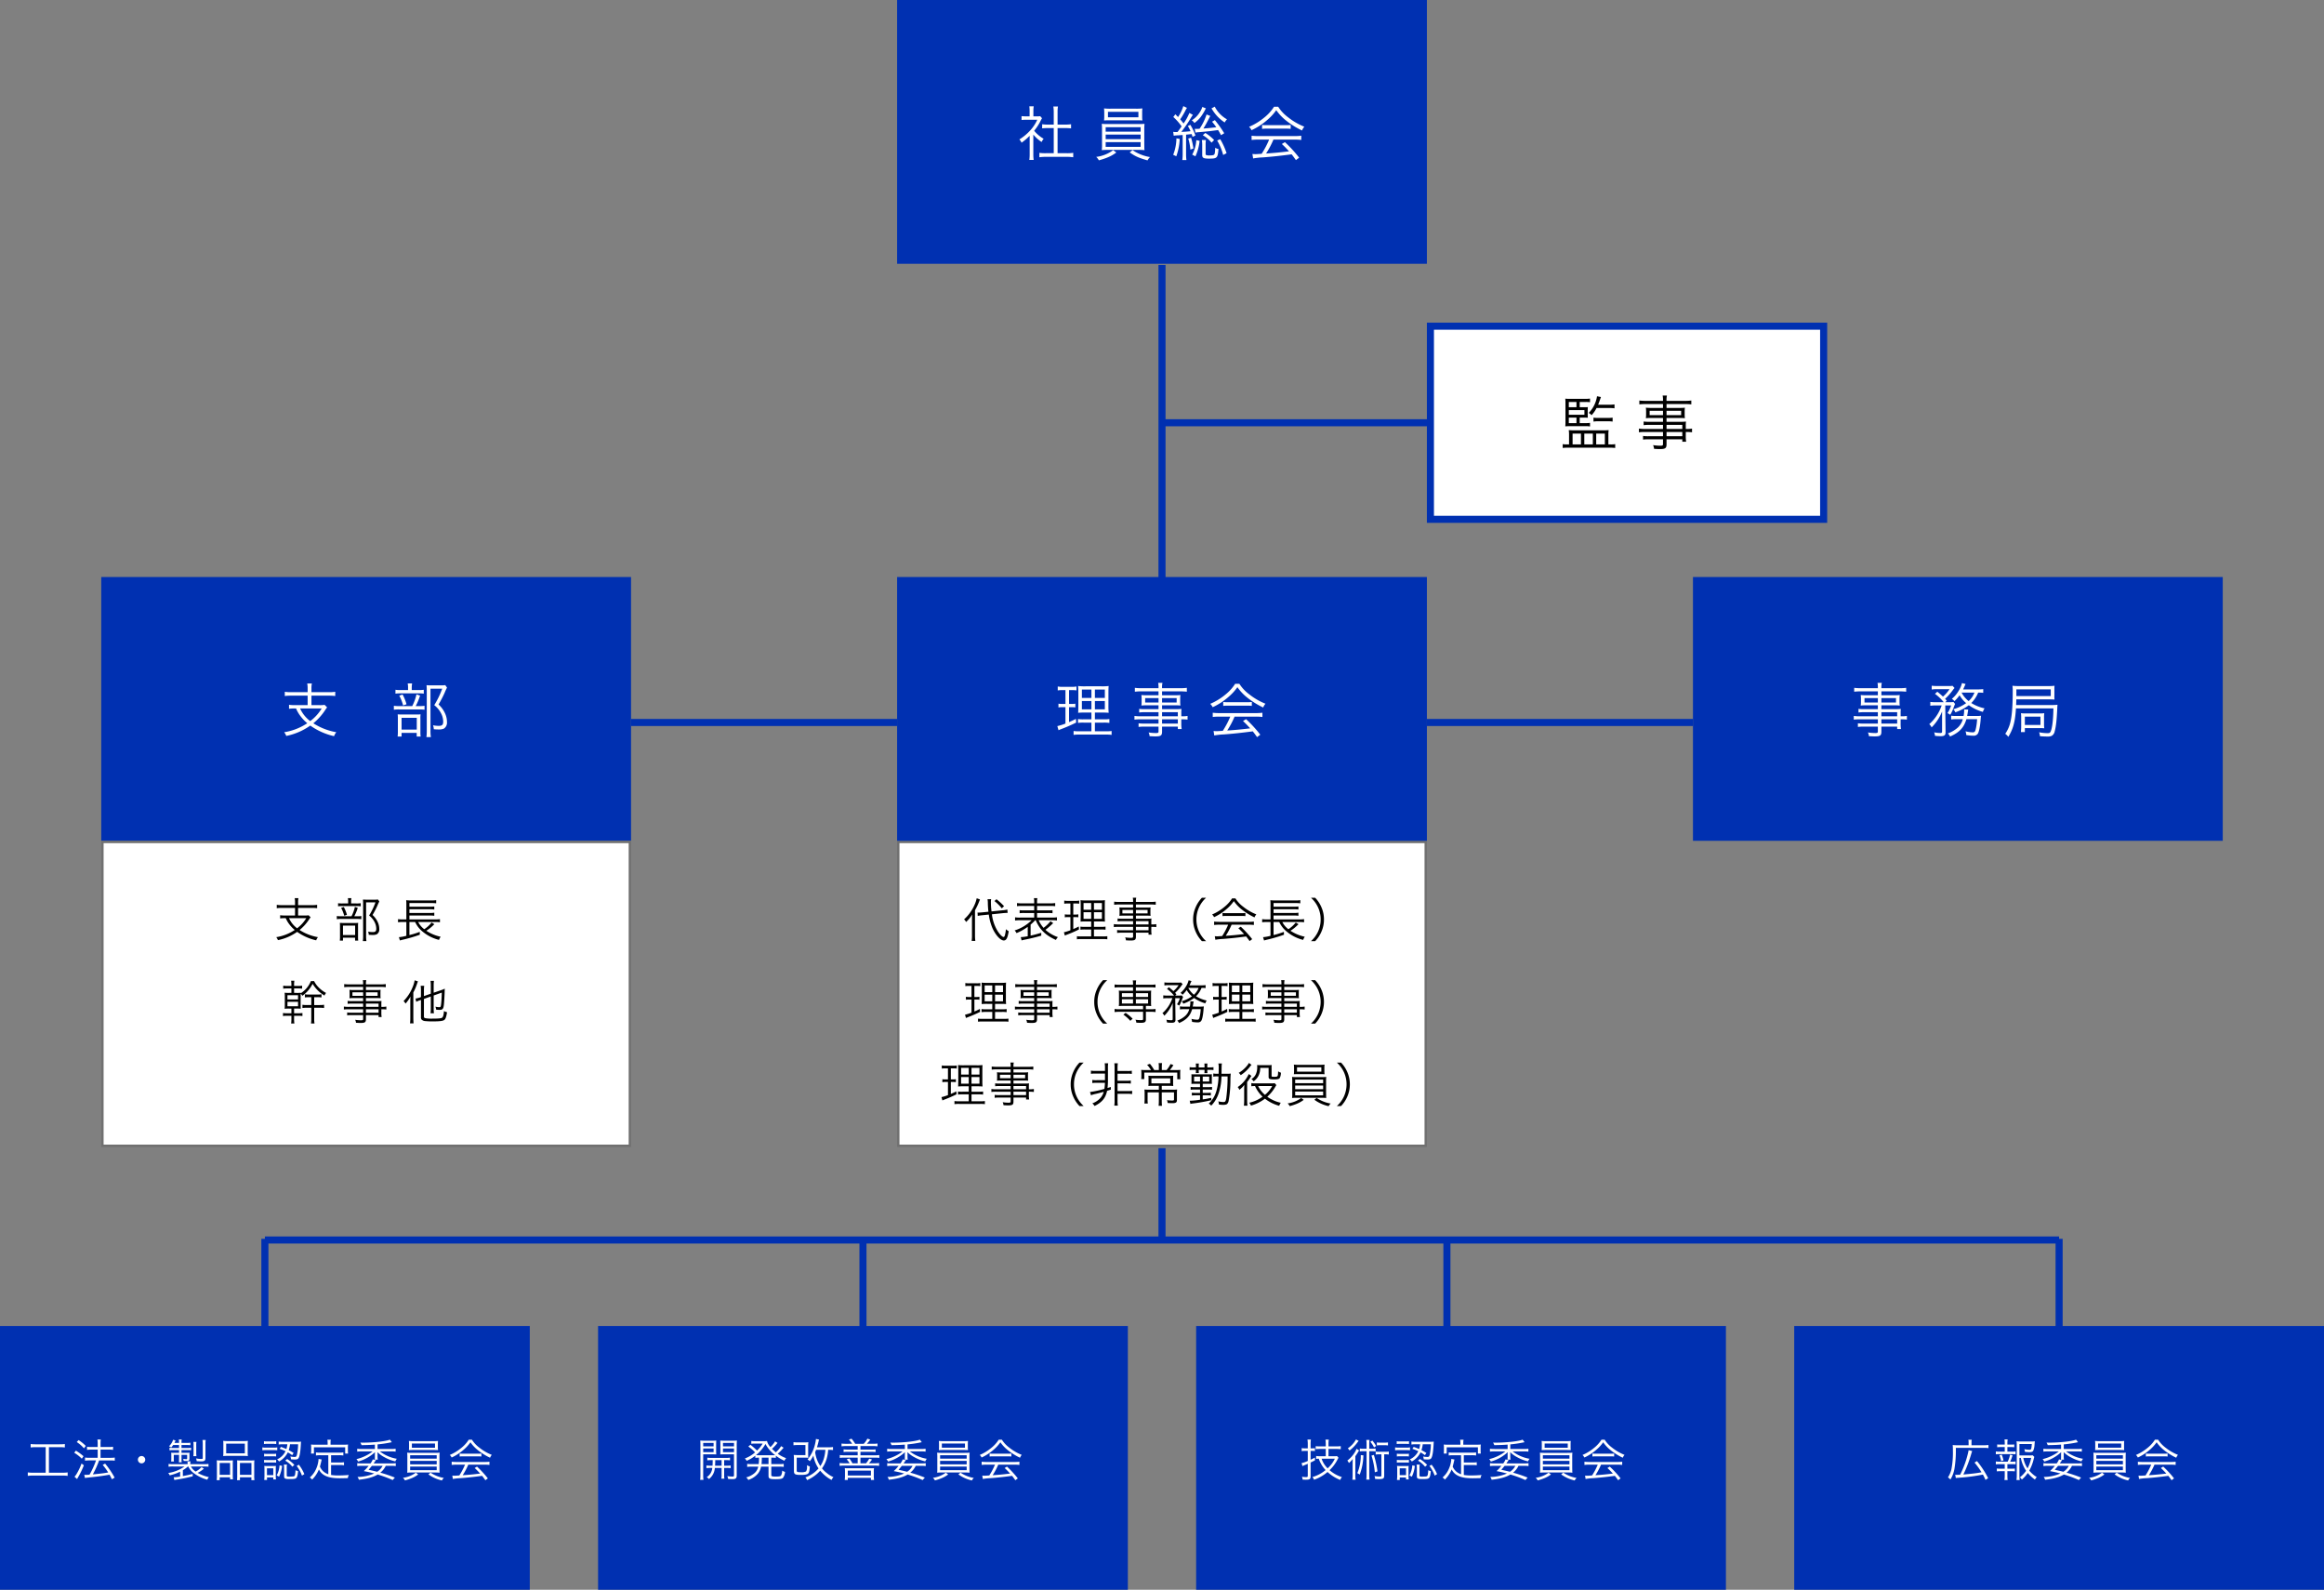 <svg height="675" viewBox="0 0 987 675" width="987" xmlns="http://www.w3.org/2000/svg"><rect x="0" y="0" width="987" height="675" fill="#808080" stroke="none"/><path d="m0 0h225v112h-225z" fill="#0030b1" transform="translate(381)"/><path d="m0 0h225v112h-225z" fill="#0030b1" transform="translate(43 245)"/><path d="m0 563h225v112h-225z" fill="#0030b1"/><path d="m254 563h225v112h-225z" fill="#0030b1"/><path d="m508 563h225v112h-225z" fill="#0030b1"/><path d="m762 563h225v112h-225z" fill="#0030b1"/><g fill="#fff" transform="translate(43 357)"><path d="m224.5 129.5h-224v-129h224z"/><path d="m1 1v128h223v-128zm-1-1h225v130h-225z" fill="#707070"/></g><g fill="#fff" transform="translate(381 357)"><path d="m224.5 129.5h-224v-129h224z"/><path d="m1 1v128h223v-128zm-1-1h225v130h-225z" fill="#707070"/></g><path d="m0 0h225v112h-225z" fill="#0030b1" transform="translate(381 245)"/><path d="m0 0h225v112h-225z" fill="#0030b1" transform="translate(719 245)"/><g fill="#fff" transform="translate(606 137)"><path d="m168.5 83.5h-167v-82h167z"/><path d="m3 3v79h164v-79zm-3-3h170v85h-170z" fill="#0030b1"/></g><g fill="none" stroke="#0030b1" stroke-width="3"><path d="m493.5 112.5v133"/><path d="m493.5 487.5v38"/><path d="m614.5 526v38"/><path d="m366.5 526v38"/><path d="m112.5 526v38"/><path d="m874.5 526v38"/><path d="m493.5 179.5h113"/><path d="m606 306.764h113"/><path d="m268 306.764h113"/><path d="m112.5 526.5h762"/></g><path d="m-29.7-13.68h-5.66a12.691 12.691 0 0 1 -2.1-.14v1.44a15.146 15.146 0 0 1 2.08-.12h5.68v3.22h-4.18a14.519 14.519 0 0 1 -2.14-.12v1.36a15.782 15.782 0 0 1 2.12-.12h.26a11.472 11.472 0 0 0 1.52 2.62 13.649 13.649 0 0 0 2.3 2.4 19.607 19.607 0 0 1 -7.86 3.06 4.384 4.384 0 0 1 .72 1.26 21.412 21.412 0 0 0 8.16-3.52 22.566 22.566 0 0 0 8.08 3.6 4.462 4.462 0 0 1 .76-1.34 21.206 21.206 0 0 1 -7.8-3.04 19.976 19.976 0 0 0 3.98-4.42 7.562 7.562 0 0 1 .7-.98l-.86-.86a9.3 9.3 0 0 1 -1.76.1h-2.7v-3.22h5.98a15.258 15.258 0 0 1 2.1.12v-1.44a12.691 12.691 0 0 1 -2.1.14h-5.98v-1.22a7.864 7.864 0 0 1 .14-1.74h-1.58a8.352 8.352 0 0 1 .14 1.74zm4.78 5.52a14.993 14.993 0 0 1 -3.9 4.3 10.887 10.887 0 0 1 -3.44-4.3zm19.04-6.24v-.72a8.442 8.442 0 0 1 .12-1.54h-1.5a7.632 7.632 0 0 1 .12 1.52v.74h-2.42a10.851 10.851 0 0 1 -1.86-.1v1.32a10.633 10.633 0 0 1 1.8-.1h5.98a10.307 10.307 0 0 1 1.84.1v-1.32a10.851 10.851 0 0 1 -1.86.1zm1.34 5.44a20.68 20.68 0 0 0 1.48-3.56l-1.22-.42a16.63 16.63 0 0 1 -1.44 3.98h-4.32a11.515 11.515 0 0 1 -1.92-.1v1.34a11.389 11.389 0 0 1 1.9-.1h6.7a12.769 12.769 0 0 1 1.82.1v-1.34a10.289 10.289 0 0 1 -1.86.1zm-5.58-3.54a14.072 14.072 0 0 1 1.3 3.32l1.16-.4a15.367 15.367 0 0 0 -1.34-3.32zm.78 12.64h5.14v1.24h1.34a11.262 11.262 0 0 1 -.08-1.58v-4.3a10.318 10.318 0 0 1 .06-1.66 12.106 12.106 0 0 1 -1.46.06h-4.74c-.7 0-1.16-.02-1.58-.06a15.5 15.5 0 0 1 .06 1.68v4.06a13.181 13.181 0 0 1 -.08 1.8h1.34zm0-5.12h5.16v4h-5.16zm14.84-11.1a9.477 9.477 0 0 1 -1.54.08h-3.22c-.7 0-1.08-.02-1.6-.06.06.68.08 1.24.08 1.84v13.6a15.846 15.846 0 0 1 -.12 2.2h1.52a12.686 12.686 0 0 1 -.14-2.22v-14.22h3.98a29.255 29.255 0 0 1 -2.7 5.58 8.217 8.217 0 0 1 2.38 2.9 6.183 6.183 0 0 1 .66 2.72c0 1.06-.38 1.42-1.52 1.42a10.3 10.3 0 0 1 -1.94-.2 3.9 3.9 0 0 1 .26 1.34 16.138 16.138 0 0 0 1.66.08 4 4 0 0 0 1.8-.3 2.41 2.41 0 0 0 1.02-2.24 6.916 6.916 0 0 0 -.6-2.8 9.333 9.333 0 0 0 -2.26-3.14 39.962 39.962 0 0 0 2.06-3.96 17.022 17.022 0 0 1 .82-1.78zm24.46 9.56a12.345 12.345 0 0 1 1.88.12v-1.34a12.656 12.656 0 0 1 -1.94.12h-11.02v-1.66h8.62a13.212 13.212 0 0 1 1.94.12v-1.32a10.677 10.677 0 0 1 -1.94.12h-8.62v-1.58h8.62a13.8 13.8 0 0 1 1.94.12v-1.3a14.163 14.163 0 0 1 -1.94.1h-8.62v-1.54h9.24a15.628 15.628 0 0 1 2.12.1v-1.34a10.884 10.884 0 0 1 -2.14.12h-8.52a14.14 14.14 0 0 1 -2.08-.1 15.772 15.772 0 0 1 .08 1.98v6.18h-1.56a12.693 12.693 0 0 1 -1.98-.12v1.34a14 14 0 0 1 1.98-.12h1.56v5.86a17.025 17.025 0 0 1 -3.16.58l.42 1.4c.38-.1.58-.16.86-.24a62.552 62.552 0 0 0 7.6-2.2l-.04-1.22a34.976 34.976 0 0 1 -4.38 1.36v-5.54h2.42a11.529 11.529 0 0 0 3.04 3.96 17.492 17.492 0 0 0 7.1 3.64 6.041 6.041 0 0 1 .7-1.34 17.73 17.73 0 0 1 -6.08-2.54 16.892 16.892 0 0 0 2.84-2.24 2.218 2.218 0 0 0 .22-.22 4.211 4.211 0 0 0 .36-.32l-1.18-.72a12.946 12.946 0 0 1 -3.12 2.84 8.734 8.734 0 0 1 -2.58-3.06zm-61.2 27.14h-1.66a8.932 8.932 0 0 1 -1.82-.12v1.28a11.809 11.809 0 0 1 1.82-.1h1.66v1.9h-1.02a14.214 14.214 0 0 1 -1.86-.08 17.785 17.785 0 0 1 .08 1.96v2.8a19.09 19.09 0 0 1 -.08 2.06 16.534 16.534 0 0 1 1.86-.08h1.02v1.98h-1.76a11.5 11.5 0 0 1 -1.82-.1v1.3a9.286 9.286 0 0 1 1.82-.12h1.76v1.18a12.662 12.662 0 0 1 -.12 2.08h1.38a12.239 12.239 0 0 1 -.12-2.08v-1.18h1.72a12.291 12.291 0 0 1 1.82.1v-1.28a11.5 11.5 0 0 1 -1.82.1h-1.72v-1.98h.92a15.673 15.673 0 0 1 1.92.06c-.04-.56-.06-1.14-.06-2.06v-2.74c0-.68 0-1.08.04-1.56a4.433 4.433 0 0 1 .72.86 13.747 13.747 0 0 0 4.32-5.08 14.536 14.536 0 0 0 5.04 5 4.629 4.629 0 0 1 .68-1.12 12.367 12.367 0 0 1 -3.14-2.34 9.9 9.9 0 0 1 -1.94-2.7h-1.36a11.032 11.032 0 0 1 -4.32 5.18l.02-.22a14.446 14.446 0 0 1 -1.92.06h-.92v-1.9h1.58a11.968 11.968 0 0 1 1.82.1v-1.28a8.932 8.932 0 0 1 -1.82.12h-1.58v-.26a10.919 10.919 0 0 1 .12-1.94h-1.38a13.3 13.3 0 0 1 .12 1.92zm-1.68 3.94h4.5v1.8h-4.5zm0 2.8h4.5v1.9h-4.5zm10.12-1.96v3.34h-1.8a12.944 12.944 0 0 1 -1.96-.12v1.38a13.508 13.508 0 0 1 1.96-.12h1.8v4.74a11.9 11.9 0 0 1 -.12 1.96h1.5a10.239 10.239 0 0 1 -.14-1.96v-4.74h2.22a13.807 13.807 0 0 1 1.98.12v-1.38a13.423 13.423 0 0 1 -1.98.12h-2.22v-3.34h1.24a11.438 11.438 0 0 1 1.86.1v-1.34a9.251 9.251 0 0 1 -1.86.12h-3.34a9.369 9.369 0 0 1 -1.86-.12v1.34a15.5 15.5 0 0 1 1.9-.1zm22.02 4.1h-6a13.012 13.012 0 0 1 -2.18-.12v1.26a14.509 14.509 0 0 1 2.18-.1h6v1.44h-4.86a11.965 11.965 0 0 1 -1.92-.1v1.24a13.335 13.335 0 0 1 1.96-.1h4.82v1.64c0 .44-.18.54-.9.54a17.3 17.3 0 0 1 -2.48-.2 3.3 3.3 0 0 1 .34 1.26c1.12.06 1.48.08 1.9.08 1.94 0 2.34-.28 2.34-1.66v-1.66h5.36v.82h1.3a11.792 11.792 0 0 1 -.12-2v-1.3a13.6 13.6 0 0 1 2.12.1v-1.26a10.165 10.165 0 0 1 -2.12.12v-.84a15.829 15.829 0 0 1 .06-1.66 19.546 19.546 0 0 1 -2.24.08h-4.36v-1.3h4.62a12.474 12.474 0 0 1 1.62.08 9.467 9.467 0 0 1 -.08-1.34v-.88a9.758 9.758 0 0 1 .08-1.36 12.807 12.807 0 0 1 -1.64.08h-4.6v-1.32h6.16a17.89 17.89 0 0 1 2.26.12v-1.32a15.15 15.15 0 0 1 -2.3.12h-6.12a6.521 6.521 0 0 1 .14-1.8h-1.46a8.053 8.053 0 0 1 .12 1.8h-5.76a14.841 14.841 0 0 1 -2.28-.12v1.32a17.118 17.118 0 0 1 2.24-.12h5.8v1.32h-4.16a13.349 13.349 0 0 1 -1.66-.08 9.947 9.947 0 0 1 .08 1.36v.88a9.466 9.466 0 0 1 -.08 1.34 12.609 12.609 0 0 1 1.64-.08h4.18v1.3h-4.66a11.663 11.663 0 0 1 -1.92-.1v1.24a12.659 12.659 0 0 1 1.88-.1h4.7zm1.2 0v-1.38h5.36v1.38zm0 1.04h5.36v1.44h-5.36zm-1.2-7.2v1.48h-4.54v-1.48zm1.2 0h4.96v1.48h-4.96zm27.54 1.76v5.2a13.024 13.024 0 0 1 -.12 1.94h1.46a13.11 13.11 0 0 1 -.12-1.92v-5.64l3.44-1.22c-.04 1.76-.12 3.34-.24 4.46-.16 1.58-.22 1.72-.88 1.72a7.921 7.921 0 0 1 -1.6-.22 5.291 5.291 0 0 1 .34 1.28 12.728 12.728 0 0 0 1.44.08c1.28 0 1.62-.38 1.82-2.06.14-1.18.32-4.32.36-6.06 0-.26.02-.58.04-.88a11.218 11.218 0 0 1 -1.58.64l-3.14 1.08v-3.18a12.622 12.622 0 0 1 .12-1.86h-1.46a13.012 13.012 0 0 1 .12 1.86v3.6l-2.92 1.02v-2.4a13.423 13.423 0 0 1 .12-1.98h-1.5a14.523 14.523 0 0 1 .12 2.04v2.76l-.56.2a9.969 9.969 0 0 1 -1.74.42l.28 1.38a10.928 10.928 0 0 1 1.66-.66l.36-.12v7.28a1.477 1.477 0 0 0 .32 1.1 2.616 2.616 0 0 0 1.64.6 28 28 0 0 0 2.9.12c3.08 0 4.4-.16 5.04-.6.54-.38.86-1.28 1.18-3.3a4.159 4.159 0 0 1 -1.3-.5c-.14 1.76-.4 2.6-.86 2.86s-1.48.36-3.98.36a15.293 15.293 0 0 1 -2.94-.16c-.6-.12-.74-.28-.74-.78v-7.42zm-8.7 9a20.029 20.029 0 0 1 -.12 2.42h1.5c-.06-.68-.1-1.44-.1-2.38v-10.76a21.278 21.278 0 0 0 1.54-3.56c.24-.68.3-.86.42-1.14l-1.4-.44a12.792 12.792 0 0 1 -.84 2.84 18.066 18.066 0 0 1 -3.86 5.96 6.164 6.164 0 0 1 .84 1.08 16.563 16.563 0 0 0 2.1-3c-.06 1.02-.08 1.68-.08 2.4z" transform="translate(155 398)"/><path d="m-67.06-10.28c.56-.06 1.26-.1 1.52-.1h.48l-.12-1.44a10.718 10.718 0 0 1 -2.02.32l-4.7.48a29.647 29.647 0 0 1 -.26-3.88 6.1 6.1 0 0 1 .1-1.32l-1.54.02a11.291 11.291 0 0 1 .14 1.82c.02 1.02.1 2.22.24 3.5l-2.6.26c-.56.06-1.24.1-1.62.1-.08 0-.16 0-.4-.02l.08 1.44a13.946 13.946 0 0 1 1.98-.3l2.72-.28a22.186 22.186 0 0 0 1.64 5.96c1.36 2.9 3.36 5.04 4.74 5.04 1.06 0 1.62-1.06 2.08-3.92a5.7 5.7 0 0 1 -1.18-.86 15.974 15.974 0 0 1 -.46 2.64c-.16.48-.32.66-.56.66-.5 0-1.5-.98-2.42-2.36a17.539 17.539 0 0 1 -2.52-7.28zm-13.14 9.36a15.666 15.666 0 0 1 -.14 2.44h1.56a16.75 16.75 0 0 1 -.14-2.38v-10.64a27.025 27.025 0 0 0 1.66-3.44c.28-.72.28-.72.46-1.16l-1.4-.5a12.741 12.741 0 0 1 -.86 2.68 18 18 0 0 1 -4.5 6.28 3.321 3.321 0 0 1 .84 1.12 12.939 12.939 0 0 0 2.6-3.22c-.06.86-.08 1.54-.08 2.48zm9.54-14.5a19.068 19.068 0 0 1 3.12 3.1l.96-.92a25.386 25.386 0 0 0 -3.22-2.94zm14.14 14.94a19.312 19.312 0 0 1 -2.96.38l.34 1.4c.26-.08.62-.16.94-.24 2.96-.58 4.82-1.04 7.42-1.78v-1.22c-2.04.6-2.9.84-4.52 1.2v-4.68a17.263 17.263 0 0 0 1.94-1.86h.22c1.76 4.04 4.16 6.38 8.58 8.38a5.322 5.322 0 0 1 .86-1.2 15.216 15.216 0 0 1 -5.3-3.1 29.076 29.076 0 0 0 2.9-2.48 5.052 5.052 0 0 1 .4-.38l-1.16-.78a16.081 16.081 0 0 1 -2.94 2.8 11.827 11.827 0 0 1 -2.08-3.24h5.58a16.979 16.979 0 0 1 2.18.12v-1.36a13.86 13.86 0 0 1 -2.18.12h-6.26v-1.94h4.44a16.134 16.134 0 0 1 2.12.08v-1.28a16.336 16.336 0 0 1 -2.12.08h-4.44v-1.88h5.54a15.209 15.209 0 0 1 2.16.1v-1.32a14.884 14.884 0 0 1 -2.2.12h-5.5v-.46a8.425 8.425 0 0 1 .12-1.74h-1.46a9.344 9.344 0 0 1 .12 1.74v.46h-5.14a14.272 14.272 0 0 1 -2.16-.12v1.32a14.417 14.417 0 0 1 2.12-.1h5.18v1.88h-4.14a15.264 15.264 0 0 1 -2.04-.08v1.28a14.875 14.875 0 0 1 2.04-.08h4.14v1.94h-5.9a11.856 11.856 0 0 1 -2.22-.12v1.36a17 17 0 0 1 2.22-.12h4.82a17.964 17.964 0 0 1 -7.22 4.34 4.613 4.613 0 0 1 .8 1.14 24.008 24.008 0 0 0 4.76-2.66zm18.12-13.9v4.7h-1.04a6.534 6.534 0 0 1 -1.34-.1v1.28a6.687 6.687 0 0 1 1.32-.1h1.06v5.58a20.074 20.074 0 0 1 -2.76.86l.4 1.4a7.865 7.865 0 0 1 .8-.34 54.593 54.593 0 0 0 5.2-2.26l-.08-1.26c-1.02.52-1.36.68-2.34 1.1v-5.08h.8a9.653 9.653 0 0 1 1.34.08v-1.26a6.774 6.774 0 0 1 -1.34.1h-.8v-4.7h.98a11.958 11.958 0 0 1 1.54.08v-1.32a7.409 7.409 0 0 1 -1.64.12h-3.04a7.7 7.7 0 0 1 -1.68-.12v1.34a8.572 8.572 0 0 1 1.58-.1zm8.82 7.62v2.3h-2.64a11.222 11.222 0 0 1 -1.92-.1v1.32a11.663 11.663 0 0 1 1.92-.1h2.64v2.94h-4.16a11.389 11.389 0 0 1 -1.9-.1v1.32a12.818 12.818 0 0 1 1.98-.1h8.94a13.27 13.27 0 0 1 2 .1v-1.32a12.375 12.375 0 0 1 -1.96.1h-3.72v-2.94h2.96a12.847 12.847 0 0 1 1.96.1v-1.32a12.221 12.221 0 0 1 -1.96.1h-2.96v-2.3h2.28c1.14 0 1.68.02 2.4.08a24.6 24.6 0 0 1 -.08-2.56v-4.02c0-1.18.02-1.96.08-2.52a18.269 18.269 0 0 1 -2.56.1h-5.26a19.359 19.359 0 0 1 -2.58-.1 24.423 24.423 0 0 1 .1 2.54v4.26c-.02 1.06-.02 1.06-.04 1.58a5.428 5.428 0 0 1 -.04.72 23.775 23.775 0 0 1 2.48-.08zm0-7.82v2.84h-3.24v-2.84zm1.18 0h3.38v2.84h-3.38zm-1.18 3.9v2.82h-3.24v-2.82zm1.18 0h3.38v2.82h-3.38zm16.62 5.18h-6a13.012 13.012 0 0 1 -2.18-.12v1.26a14.509 14.509 0 0 1 2.18-.1h6v1.44h-4.86a11.965 11.965 0 0 1 -1.92-.1v1.24a13.335 13.335 0 0 1 1.96-.1h4.82v1.64c0 .44-.18.54-.9.54a17.3 17.3 0 0 1 -2.48-.2 3.3 3.3 0 0 1 .34 1.26c1.12.06 1.48.08 1.9.08 1.94 0 2.34-.28 2.34-1.66v-1.66h5.36v.82h1.3a11.792 11.792 0 0 1 -.12-2v-1.3a13.6 13.6 0 0 1 2.12.1v-1.26a10.165 10.165 0 0 1 -2.12.12v-.84a15.829 15.829 0 0 1 .06-1.66 19.546 19.546 0 0 1 -2.24.08h-4.36v-1.3h4.62a12.474 12.474 0 0 1 1.62.08 9.467 9.467 0 0 1 -.08-1.34v-.88a9.758 9.758 0 0 1 .08-1.36 12.807 12.807 0 0 1 -1.64.08h-4.6v-1.32h6.16a17.89 17.89 0 0 1 2.26.12v-1.32a15.15 15.15 0 0 1 -2.3.12h-6.12a6.521 6.521 0 0 1 .14-1.8h-1.46a8.053 8.053 0 0 1 .12 1.8h-5.76a14.841 14.841 0 0 1 -2.28-.12v1.32a17.118 17.118 0 0 1 2.24-.12h5.8v1.32h-4.16a13.349 13.349 0 0 1 -1.66-.08 9.947 9.947 0 0 1 .08 1.36v.88a9.467 9.467 0 0 1 -.08 1.34 12.609 12.609 0 0 1 1.64-.08h4.18v1.3h-4.66a11.663 11.663 0 0 1 -1.92-.1v1.24a12.66 12.66 0 0 1 1.88-.1h4.7zm1.2 0v-1.38h5.36v1.38zm0 1.04h5.36v1.44h-5.36zm-1.2-7.2v1.48h-4.54v-1.48zm1.2 0h4.96v1.48h-4.96zm29.82 13.28a12.647 12.647 0 0 1 -3.04-4.14 12.127 12.127 0 0 1 -1.08-5.08 12.127 12.127 0 0 1 1.08-5.08 12.647 12.647 0 0 1 3.04-4.14h-1.78a13.462 13.462 0 0 0 -2.78 4.3 12.543 12.543 0 0 0 -.96 4.92 12.543 12.543 0 0 0 .96 4.92 13.462 13.462 0 0 0 2.78 4.3zm9.36-7a30.152 30.152 0 0 1 -2.54 4.82c-1.8.12-1.8.12-2.12.12a9.258 9.258 0 0 1 -1.02-.06l.24 1.52a23.994 23.994 0 0 1 3.38-.36c3.12-.24 6.14-.56 9.7-1.04.42.52.68.86 1.46 1.96l1.1-.82a43.257 43.257 0 0 0 -4.84-5.28l-1.04.64c.88.82 1.24 1.18 2.44 2.48-2.96.36-5.04.56-7.8.74a30.083 30.083 0 0 0 2.5-4.72h7.18a17.365 17.365 0 0 1 2.28.12v-1.44a16.948 16.948 0 0 1 -2.28.12h-12.32a17.155 17.155 0 0 1 -2.28-.12v1.44a17.155 17.155 0 0 1 2.28-.12zm1.66-11.16a14.709 14.709 0 0 1 -3.18 3.56 20.983 20.983 0 0 1 -5.3 3.26 4.014 4.014 0 0 1 .84 1.14 21.97 21.97 0 0 0 5.4-3.52 17.309 17.309 0 0 0 3-3.28 16.606 16.606 0 0 0 3.2 3.42 27.477 27.477 0 0 0 5.56 3.48 4.236 4.236 0 0 1 .78-1.28 21.6 21.6 0 0 1 -5.52-3.2 13.449 13.449 0 0 1 -3.36-3.58zm-4.06 7.52a11.5 11.5 0 0 1 1.56-.08h6.48a12.311 12.311 0 0 1 1.68.08v-1.34a12.125 12.125 0 0 1 -1.68.08h-6.46a10.558 10.558 0 0 1 -1.58-.08zm32.76 2.5a12.345 12.345 0 0 1 1.88.12v-1.34a12.656 12.656 0 0 1 -1.94.12h-11.02v-1.66h8.62a13.212 13.212 0 0 1 1.94.12v-1.32a10.677 10.677 0 0 1 -1.94.12h-8.62v-1.58h8.62a13.8 13.8 0 0 1 1.94.12v-1.3a14.163 14.163 0 0 1 -1.94.1h-8.62v-1.54h9.24a15.628 15.628 0 0 1 2.12.1v-1.34a10.884 10.884 0 0 1 -2.14.12h-8.52a14.14 14.14 0 0 1 -2.08-.1 15.771 15.771 0 0 1 .08 1.98v6.18h-1.56a12.693 12.693 0 0 1 -1.98-.12v1.34a14 14 0 0 1 1.98-.12h1.56v5.86a17.025 17.025 0 0 1 -3.16.58l.42 1.4c.38-.1.58-.16.86-.24a62.552 62.552 0 0 0 7.6-2.2l-.04-1.22a34.976 34.976 0 0 1 -4.38 1.36v-5.54h2.42a11.529 11.529 0 0 0 3.04 3.96 17.492 17.492 0 0 0 7.1 3.64 6.041 6.041 0 0 1 .7-1.34 17.73 17.73 0 0 1 -6.08-2.54 16.892 16.892 0 0 0 2.84-2.24 2.218 2.218 0 0 0 .22-.22 4.211 4.211 0 0 0 .36-.32l-1.18-.72a12.946 12.946 0 0 1 -3.12 2.84 8.734 8.734 0 0 1 -2.58-3.06zm6.58 8.14a13.462 13.462 0 0 0 2.78-4.3 12.543 12.543 0 0 0 .96-4.92 12.543 12.543 0 0 0 -.96-4.92 13.462 13.462 0 0 0 -2.78-4.3h-1.78a12.445 12.445 0 0 1 3.04 4.14 12.127 12.127 0 0 1 1.08 5.08 12.127 12.127 0 0 1 -1.08 5.08 12.445 12.445 0 0 1 -3.04 4.14zm-145.94 19v4.7h-1.04a6.534 6.534 0 0 1 -1.34-.1v1.28a6.687 6.687 0 0 1 1.32-.1h1.06v5.58a20.074 20.074 0 0 1 -2.76.86l.4 1.4a7.865 7.865 0 0 1 .8-.34 54.594 54.594 0 0 0 5.2-2.26l-.08-1.26c-1.02.52-1.36.68-2.34 1.1v-5.08h.8a9.653 9.653 0 0 1 1.34.08v-1.26a6.774 6.774 0 0 1 -1.34.1h-.8v-4.7h.98a11.957 11.957 0 0 1 1.54.08v-1.32a7.408 7.408 0 0 1 -1.64.12h-3.04a7.7 7.7 0 0 1 -1.68-.12v1.34a8.571 8.571 0 0 1 1.58-.1zm8.82 7.62v2.3h-2.64a11.222 11.222 0 0 1 -1.92-.1v1.32a11.663 11.663 0 0 1 1.92-.1h2.64v2.94h-4.16a11.389 11.389 0 0 1 -1.9-.1v1.32a12.818 12.818 0 0 1 1.98-.1h8.94a13.271 13.271 0 0 1 2 .1v-1.32a12.375 12.375 0 0 1 -1.96.1h-3.72v-2.94h2.96a12.847 12.847 0 0 1 1.96.1v-1.32a12.221 12.221 0 0 1 -1.96.1h-2.96v-2.3h2.28c1.14 0 1.68.02 2.4.08a24.6 24.6 0 0 1 -.08-2.56v-4.02c0-1.18.02-1.96.08-2.52a18.27 18.27 0 0 1 -2.56.1h-5.26a19.359 19.359 0 0 1 -2.58-.1 24.422 24.422 0 0 1 .1 2.54v4.26c-.02 1.06-.02 1.06-.04 1.58a5.428 5.428 0 0 1 -.04.72 23.776 23.776 0 0 1 2.48-.08zm0-7.82v2.84h-3.24v-2.84zm1.18 0h3.38v2.84h-3.38zm-1.18 3.9v2.82h-3.24v-2.82zm1.18 0h3.38v2.82h-3.38zm16.62 5.18h-6a13.012 13.012 0 0 1 -2.18-.12v1.26a14.509 14.509 0 0 1 2.18-.1h6v1.44h-4.86a11.965 11.965 0 0 1 -1.92-.1v1.24a13.335 13.335 0 0 1 1.96-.1h4.82v1.64c0 .44-.18.54-.9.54a17.3 17.3 0 0 1 -2.48-.2 3.3 3.3 0 0 1 .34 1.26c1.12.06 1.48.08 1.9.08 1.94 0 2.34-.28 2.34-1.66v-1.66h5.36v.82h1.3a11.791 11.791 0 0 1 -.12-2v-1.3a13.6 13.6 0 0 1 2.12.1v-1.26a10.165 10.165 0 0 1 -2.12.12v-.84a15.829 15.829 0 0 1 .06-1.66 19.546 19.546 0 0 1 -2.24.08h-4.36v-1.3h4.62a12.474 12.474 0 0 1 1.62.08 9.466 9.466 0 0 1 -.08-1.34v-.88a9.757 9.757 0 0 1 .08-1.36 12.807 12.807 0 0 1 -1.64.08h-4.6v-1.32h6.16a17.89 17.89 0 0 1 2.26.12v-1.32a15.15 15.15 0 0 1 -2.3.12h-6.12a6.522 6.522 0 0 1 .14-1.8h-1.46a8.052 8.052 0 0 1 .12 1.8h-5.76a14.841 14.841 0 0 1 -2.28-.12v1.32a17.118 17.118 0 0 1 2.24-.12h5.8v1.32h-4.16a13.349 13.349 0 0 1 -1.66-.08 9.947 9.947 0 0 1 .08 1.36v.88a9.467 9.467 0 0 1 -.08 1.34 12.609 12.609 0 0 1 1.64-.08h4.18v1.3h-4.66a11.663 11.663 0 0 1 -1.92-.1v1.24a12.659 12.659 0 0 1 1.88-.1h4.7zm1.2 0v-1.38h5.36v1.38zm0 1.04h5.36v1.44h-5.36zm-1.2-7.2v1.48h-4.54v-1.48zm1.2 0h4.96v1.48h-4.96zm29.82 13.28a12.647 12.647 0 0 1 -3.04-4.14 12.127 12.127 0 0 1 -1.08-5.08 12.127 12.127 0 0 1 1.08-5.08 12.647 12.647 0 0 1 3.04-4.14h-1.78a13.462 13.462 0 0 0 -2.78 4.3 12.543 12.543 0 0 0 -.96 4.92 12.543 12.543 0 0 0 .96 4.92 13.462 13.462 0 0 0 2.78 4.3zm10.96-15.42v1.48h-4.34a13.223 13.223 0 0 1 -1.7-.08 11.374 11.374 0 0 1 .08 1.44v3.74a10.748 10.748 0 0 1 -.08 1.4 14.474 14.474 0 0 1 1.7-.08h8.6v1.42h-10.08a13.83 13.83 0 0 1 -2.02-.12v1.32a14.928 14.928 0 0 1 2-.12h10.1v3.04c0 .42-.14.5-.86.5a14.94 14.94 0 0 1 -2.38-.18 3.185 3.185 0 0 1 .38 1.26c1.18.06 1.42.06 1.94.06 1.64 0 2.12-.32 2.12-1.42v-3.26h2.12a14.2 14.2 0 0 1 1.98.12v-1.32a13.721 13.721 0 0 1 -2 .12h-2.1v-1.42h.54a14.834 14.834 0 0 1 1.72.08 10.353 10.353 0 0 1 -.08-1.4v-3.74a10.77 10.77 0 0 1 .08-1.44 13.423 13.423 0 0 1 -1.7.08h-4.82v-1.48h6.36a14.2 14.2 0 0 1 1.98.12v-1.32a13.721 13.721 0 0 1 -2 .12h-6.34v-.18a9.91 9.91 0 0 1 .12-1.66h-1.44a7.394 7.394 0 0 1 .12 1.66v.18h-5.82a13.83 13.83 0 0 1 -2.02-.12v1.32a14.109 14.109 0 0 1 2-.12zm0 2.5v1.6h-4.72v-1.6zm1.2 0h5.2v1.6h-5.2zm-1.2 2.58v1.82h-4.72v-1.82zm1.2 0h5.2v1.82h-5.2zm-1.38 8.26a18.14 18.14 0 0 0 -2.98-2.48l-.94.76a16.1 16.1 0 0 1 2.94 2.62zm31-14.26a15.873 15.873 0 0 1 -1.96.1h-4.86c.18-.4.38-.86.62-1.4.12-.26.12-.26.2-.44l-1.22-.32a8.511 8.511 0 0 1 -1.16 2.68 10.373 10.373 0 0 1 -2.28 2.68 3.4 3.4 0 0 1 .88.78 12.788 12.788 0 0 0 1.74-2 10.32 10.32 0 0 0 2.24 2.68 14.511 14.511 0 0 1 -4.36 2.08 3.329 3.329 0 0 1 .68 1.04 16.425 16.425 0 0 0 4.58-2.42 15.42 15.42 0 0 0 4.78 2.28 3.943 3.943 0 0 1 .58-1.2 14.384 14.384 0 0 1 -4.52-1.82 10.6 10.6 0 0 0 2.34-3.54 12.6 12.6 0 0 1 1.72.08zm-2.98 1.18a7.316 7.316 0 0 1 -1.98 2.88 9.243 9.243 0 0 1 -2.4-2.88zm-11.14 4.36a14.687 14.687 0 0 1 -4.22 6.36 3.527 3.527 0 0 1 .8 1.1 15.982 15.982 0 0 0 3.56-5.4v6.84c0 .34-.16.46-.58.46a11.693 11.693 0 0 1 -2.12-.22 3.368 3.368 0 0 1 .28 1.18 15.35 15.35 0 0 0 2 .12c1.2 0 1.62-.34 1.6-1.32l-.1-9.12h2a10.246 10.246 0 0 1 -1.26 2.62 3.782 3.782 0 0 1 .96.56 13.278 13.278 0 0 0 1.12-2.4c.38-.98.38-.98.52-1.28l-.54-.66a12.248 12.248 0 0 1 -1.42.06h-1.38l.5-.52c-.26-.3-.34-.38-.56-.64a17.632 17.632 0 0 0 2.62-2.94 5.33 5.33 0 0 1 .6-.72l-.68-.74a9.44 9.44 0 0 1 -1.62.06h-3.56a11.537 11.537 0 0 1 -1.9-.1v1.3a10.093 10.093 0 0 1 1.8-.12h4.24a11.485 11.485 0 0 1 -2.22 2.52 24.621 24.621 0 0 0 -1.92-1.66l-.8.72a15.567 15.567 0 0 1 2.98 2.84h-2.72a11.019 11.019 0 0 1 -1.84-.1v1.32a9.69 9.69 0 0 1 1.78-.12zm8.66 3.58c.06-.34.1-.58.18-1.06.08-.52.12-.74.18-1.12l-1.42-.06a1.716 1.716 0 0 1 .04.44 8.976 8.976 0 0 1 -.2 1.8h-2.32a10.954 10.954 0 0 1 -1.9-.1v1.3a10.851 10.851 0 0 1 1.86-.1h2.1a5.961 5.961 0 0 1 -1.68 2.82 10.505 10.505 0 0 1 -3.42 2.02 3.043 3.043 0 0 1 .76 1.04c3.16-1.36 4.72-3.04 5.56-5.88h3.64a21.017 21.017 0 0 1 -.36 2.9c-.26 1.3-.44 1.56-1.14 1.56a10.754 10.754 0 0 1 -2.44-.36 4.291 4.291 0 0 1 .26 1.28 14.085 14.085 0 0 0 2.36.22 1.7 1.7 0 0 0 1.46-.54c.44-.54.8-2.1 1.02-4.42.12-1.42.12-1.42.18-1.82a10.456 10.456 0 0 1 -1.64.08zm11.04-8.78v4.7h-1.04a6.534 6.534 0 0 1 -1.34-.1v1.28a6.687 6.687 0 0 1 1.32-.1h1.06v5.58a20.074 20.074 0 0 1 -2.76.86l.4 1.4a7.864 7.864 0 0 1 .8-.34 54.594 54.594 0 0 0 5.2-2.26l-.08-1.26c-1.02.52-1.36.68-2.34 1.1v-5.08h.8a9.653 9.653 0 0 1 1.34.08v-1.26a6.774 6.774 0 0 1 -1.34.1h-.8v-4.7h.98a11.957 11.957 0 0 1 1.54.08v-1.32a7.409 7.409 0 0 1 -1.64.12h-3.04a7.7 7.7 0 0 1 -1.68-.12v1.34a8.571 8.571 0 0 1 1.58-.1zm8.82 7.62v2.3h-2.64a11.222 11.222 0 0 1 -1.92-.1v1.32a11.663 11.663 0 0 1 1.92-.1h2.64v2.94h-4.16a11.389 11.389 0 0 1 -1.9-.1v1.32a12.818 12.818 0 0 1 1.98-.1h8.94a13.271 13.271 0 0 1 2 .1v-1.32a12.375 12.375 0 0 1 -1.96.1h-3.72v-2.94h2.96a12.847 12.847 0 0 1 1.96.1v-1.32a12.221 12.221 0 0 1 -1.96.1h-2.96v-2.3h2.28c1.14 0 1.68.02 2.4.08a24.6 24.6 0 0 1 -.08-2.56v-4.02c0-1.18.02-1.96.08-2.52a18.27 18.27 0 0 1 -2.56.1h-5.26a19.359 19.359 0 0 1 -2.58-.1 24.424 24.424 0 0 1 .1 2.54v4.26c-.02 1.06-.02 1.06-.04 1.58a5.428 5.428 0 0 1 -.04.72 23.776 23.776 0 0 1 2.48-.08zm0-7.82v2.84h-3.24v-2.84zm1.18 0h3.38v2.84h-3.38zm-1.18 3.9v2.82h-3.24v-2.82zm1.18 0h3.38v2.82h-3.38zm16.62 5.18h-6a13.012 13.012 0 0 1 -2.18-.12v1.26a14.509 14.509 0 0 1 2.18-.1h6v1.44h-4.86a11.965 11.965 0 0 1 -1.92-.1v1.24a13.335 13.335 0 0 1 1.96-.1h4.82v1.64c0 .44-.18.54-.9.54a17.3 17.3 0 0 1 -2.48-.2 3.3 3.3 0 0 1 .34 1.26c1.12.06 1.48.08 1.9.08 1.94 0 2.34-.28 2.34-1.66v-1.66h5.36v.82h1.3a11.791 11.791 0 0 1 -.12-2v-1.3a13.6 13.6 0 0 1 2.12.1v-1.26a10.165 10.165 0 0 1 -2.12.12v-.84a15.829 15.829 0 0 1 .06-1.66 19.546 19.546 0 0 1 -2.24.08h-4.36v-1.3h4.62a12.474 12.474 0 0 1 1.62.08 9.466 9.466 0 0 1 -.08-1.34v-.88a9.757 9.757 0 0 1 .08-1.36 12.807 12.807 0 0 1 -1.64.08h-4.6v-1.32h6.16a17.89 17.89 0 0 1 2.26.12v-1.32a15.15 15.15 0 0 1 -2.3.12h-6.12a6.522 6.522 0 0 1 .14-1.8h-1.46a8.052 8.052 0 0 1 .12 1.8h-5.76a14.841 14.841 0 0 1 -2.28-.12v1.32a17.118 17.118 0 0 1 2.24-.12h5.8v1.32h-4.16a13.349 13.349 0 0 1 -1.66-.08 9.947 9.947 0 0 1 .08 1.36v.88a9.467 9.467 0 0 1 -.08 1.34 12.609 12.609 0 0 1 1.64-.08h4.18v1.3h-4.66a11.663 11.663 0 0 1 -1.92-.1v1.24a12.659 12.659 0 0 1 1.88-.1h4.7zm1.2 0v-1.38h5.36v1.38zm0 1.04h5.36v1.44h-5.36zm-1.2-7.2v1.48h-4.54v-1.48zm1.2 0h4.96v1.48h-4.96zm13.12 13.28a13.462 13.462 0 0 0 2.78-4.3 13.088 13.088 0 0 0 0-9.84 13.462 13.462 0 0 0 -2.78-4.3h-1.78a12.445 12.445 0 0 1 3.04 4.14 12.487 12.487 0 0 1 0 10.16 12.445 12.445 0 0 1 -3.04 4.14zm-155.94 19v4.7h-1.04a6.534 6.534 0 0 1 -1.34-.1v1.28a6.687 6.687 0 0 1 1.32-.1h1.06v5.58a20.073 20.073 0 0 1 -2.76.86l.4 1.4a7.867 7.867 0 0 1 .8-.34 54.593 54.593 0 0 0 5.2-2.26l-.08-1.26c-1.02.52-1.36.68-2.34 1.1v-5.08h.8a9.652 9.652 0 0 1 1.34.08v-1.26a6.774 6.774 0 0 1 -1.34.1h-.8v-4.7h.98a11.957 11.957 0 0 1 1.54.08v-1.32a7.408 7.408 0 0 1 -1.64.12h-3.04a7.7 7.7 0 0 1 -1.68-.12v1.34a8.571 8.571 0 0 1 1.58-.1zm8.82 7.62v2.3h-2.64a11.223 11.223 0 0 1 -1.92-.1v1.32a11.663 11.663 0 0 1 1.92-.1h2.64v2.94h-4.16a11.389 11.389 0 0 1 -1.9-.1v1.32a12.818 12.818 0 0 1 1.98-.1h8.94a13.27 13.27 0 0 1 2 .1v-1.32a12.375 12.375 0 0 1 -1.96.1h-3.72v-2.94h2.96a12.847 12.847 0 0 1 1.96.1v-1.32a12.222 12.222 0 0 1 -1.96.1h-2.96v-2.3h2.28c1.14 0 1.68.02 2.4.08a24.6 24.6 0 0 1 -.08-2.56v-4.02c0-1.18.02-1.96.08-2.52a18.27 18.27 0 0 1 -2.56.1h-5.26a19.359 19.359 0 0 1 -2.58-.1 24.422 24.422 0 0 1 .1 2.54v4.26c-.02 1.06-.02 1.06-.04 1.58a5.428 5.428 0 0 1 -.04.72 23.775 23.775 0 0 1 2.48-.08zm0-7.82v2.84h-3.24v-2.84zm1.18 0h3.38v2.84h-3.38zm-1.18 3.9v2.82h-3.24v-2.82zm1.18 0h3.38v2.82h-3.38zm16.62 5.18h-6a13.012 13.012 0 0 1 -2.18-.12v1.26a14.509 14.509 0 0 1 2.18-.1h6v1.44h-4.86a11.965 11.965 0 0 1 -1.92-.1v1.24a13.334 13.334 0 0 1 1.96-.1h4.82v1.64c0 .44-.18.54-.9.54a17.3 17.3 0 0 1 -2.48-.2 3.3 3.3 0 0 1 .34 1.26c1.12.06 1.48.08 1.9.08 1.94 0 2.34-.28 2.34-1.66v-1.66h5.36v.82h1.3a11.791 11.791 0 0 1 -.12-2v-1.3a13.6 13.6 0 0 1 2.12.1v-1.26a10.164 10.164 0 0 1 -2.12.12v-.84a15.829 15.829 0 0 1 .06-1.66 19.547 19.547 0 0 1 -2.24.08h-4.36v-1.3h4.62a12.474 12.474 0 0 1 1.62.08 9.466 9.466 0 0 1 -.08-1.34v-.88a9.757 9.757 0 0 1 .08-1.36 12.807 12.807 0 0 1 -1.64.08h-4.6v-1.32h6.16a17.891 17.891 0 0 1 2.26.12v-1.32a15.15 15.15 0 0 1 -2.3.12h-6.12a6.522 6.522 0 0 1 .14-1.8h-1.46a8.052 8.052 0 0 1 .12 1.8h-5.76a14.841 14.841 0 0 1 -2.28-.12v1.32a17.118 17.118 0 0 1 2.24-.12h5.8v1.32h-4.16a13.349 13.349 0 0 1 -1.66-.08 9.947 9.947 0 0 1 .08 1.36v.88a9.467 9.467 0 0 1 -.08 1.34 12.609 12.609 0 0 1 1.64-.08h4.18v1.3h-4.66a11.663 11.663 0 0 1 -1.92-.1v1.24a12.659 12.659 0 0 1 1.88-.1h4.7zm1.2 0v-1.38h5.36v1.38zm0 1.04h5.36v1.44h-5.36zm-1.2-7.2v1.48h-4.54v-1.48zm1.2 0h4.96v1.48h-4.96zm29.82 13.28a12.647 12.647 0 0 1 -3.04-4.14 12.127 12.127 0 0 1 -1.08-5.08 12.127 12.127 0 0 1 1.08-5.08 12.647 12.647 0 0 1 3.04-4.14h-1.78a13.462 13.462 0 0 0 -2.78 4.3 12.543 12.543 0 0 0 -.96 4.92 12.543 12.543 0 0 0 .96 4.92 13.462 13.462 0 0 0 2.78 4.3zm9.04-13.78v2.8h-3.52a9.357 9.357 0 0 1 -1.86-.1v1.32a11 11 0 0 1 1.86-.1h3.5a24.008 24.008 0 0 1 -.22 2.58 42.311 42.311 0 0 1 -6.12 1.32l.42 1.38a13.63 13.63 0 0 1 2.2-.62c1.4-.34 2.14-.54 3.22-.84a6.615 6.615 0 0 1 -1.32 2.52 8.542 8.542 0 0 1 -3.52 2.38 4.52 4.52 0 0 1 .94 1.12c3.2-1.58 4.68-3.4 5.32-6.44l1.58-.5v-1.14c-.66.22-1 .32-1.4.44a28.043 28.043 0 0 0 .18-3.34v-4.9a13.481 13.481 0 0 1 .1-2.26h-1.48a12.37 12.37 0 0 1 .12 2.24v1h-4.1a8.79 8.79 0 0 1 -1.86-.12v1.36a10.289 10.289 0 0 1 1.86-.1zm5.34 8.58h4.28a12.92 12.92 0 0 1 1.92.12v-1.38a11.223 11.223 0 0 1 -1.92.1h-4.28v-3.26h3.8a10.73 10.73 0 0 1 1.84.1v-1.32a9.241 9.241 0 0 1 -1.84.1h-3.8v-3h4.18a10.549 10.549 0 0 1 1.88.1v-1.36a8.891 8.891 0 0 1 -1.88.12h-4.18v-.98a15.516 15.516 0 0 1 .12-2.3h-1.48a16.411 16.411 0 0 1 .1 2.3v13.32a13.38 13.38 0 0 1 -.12 2.36h1.5a13.38 13.38 0 0 1 -.12-2.36zm17.54-10.08h-1.96a18.837 18.837 0 0 0 -1.82-2.64l-1.2.42a13.9 13.9 0 0 1 1.66 2.22h-2.12a17.284 17.284 0 0 1 -2.06-.08 13.423 13.423 0 0 1 .08 1.64v1.06a9.533 9.533 0 0 1 -.08 1.22h1.32v-2.76h14v2.8h1.32a9.865 9.865 0 0 1 -.08-1.14v-1a15.342 15.342 0 0 1 .08-1.82 21 21 0 0 1 -2.22.08h-2.26a16.635 16.635 0 0 0 1.52-2.1l-1.2-.46a12.944 12.944 0 0 1 -1.7 2.56h-2.02v-1.48a10.465 10.465 0 0 1 .1-1.46h-1.46a10.924 10.924 0 0 1 .1 1.46zm0 6.7v1.64h-4.24a17.384 17.384 0 0 1 -1.88-.08 14.755 14.755 0 0 1 .08 1.74v2.24a18.337 18.337 0 0 1 -.1 1.98h1.46a11.33 11.33 0 0 1 -.1-1.96v-2.8h4.78v3.68c0 .76-.04 1.4-.1 2.04h1.44a18.982 18.982 0 0 1 -.1-2.04v-3.68h5.2v3.02c0 .38-.16.46-.88.46a18.34 18.34 0 0 1 -2.1-.16 3.923 3.923 0 0 1 .28 1.2c.84.06 1.46.08 2.02.08 1.5 0 1.92-.3 1.92-1.38v-2.66a13.459 13.459 0 0 1 .08-1.76 13.912 13.912 0 0 1 -1.92.08h-4.6v-1.64h2.92a18.5 18.5 0 0 1 1.96.08 13.2 13.2 0 0 1 -.06-1.64v-1.14c0-.74.02-1.12.06-1.6a14.658 14.658 0 0 1 -1.84.08h-6.84a17.385 17.385 0 0 1 -1.88-.08c.04.44.06.92.06 1.58v1.16a14.137 14.137 0 0 1 -.06 1.64 13.563 13.563 0 0 1 1.8-.08zm4.84-3.16v2.12h-8v-2.12zm21.78-1.96c.02-.64.02-1.04.04-2.92a10.252 10.252 0 0 1 .12-1.46h-1.5a9.424 9.424 0 0 1 .14 2.34c0 .76 0 1.22-.04 2.04h-.4a9.61 9.61 0 0 1 -1.86-.12v1.34a9.1 9.1 0 0 1 1.86-.1h.36a23.248 23.248 0 0 1 -.96 6.4 11.271 11.271 0 0 1 -3.2 5.14 3.466 3.466 0 0 1 1.06.88 13.507 13.507 0 0 0 3.18-5.28 24.206 24.206 0 0 0 1.18-7.14h2.6a68.69 68.69 0 0 1 -.56 9.14c-.24 1.48-.42 1.74-1.26 1.74a8.965 8.965 0 0 1 -2.12-.3 5.249 5.249 0 0 1 .24 1.36 14.441 14.441 0 0 0 1.78.14 4.749 4.749 0 0 0 1.32-.16c.48-.18.76-.56 1-1.34a49.851 49.851 0 0 0 .8-8.82 26.036 26.036 0 0 1 .14-2.96 11.833 11.833 0 0 1 -1.74.08zm-10.86-2.7h-1.04a8.581 8.581 0 0 1 -1.64-.12v1.26a7.225 7.225 0 0 1 1.58-.1h1.1v.26a5.757 5.757 0 0 1 -.08 1.1h1.32a6.567 6.567 0 0 1 -.06-1.1v-.26h2.46v.28a6.4 6.4 0 0 1 -.06 1.1h1.32a5.372 5.372 0 0 1 -.08-1.1v-.28h.92a9.091 9.091 0 0 1 1.7.1v-1.24a12.958 12.958 0 0 1 -1.72.1h-.9v-.48a5.629 5.629 0 0 1 .08-1.18h-1.34a6.077 6.077 0 0 1 .08 1.22v.44h-2.46v-.46a5.255 5.255 0 0 1 .08-1.2h-1.34a7.032 7.032 0 0 1 .08 1.22zm1.74 6.96v1.42h-2.3a8.961 8.961 0 0 1 -1.7-.1v1.22a12.732 12.732 0 0 1 1.66-.1h2.34v1.42h-1.82a10.1 10.1 0 0 1 -1.66-.1v1.22a12.871 12.871 0 0 1 1.64-.1h1.84v1.88a33.022 33.022 0 0 1 -4.02.42 3.051 3.051 0 0 1 -.36-.02l.28 1.36a9.07 9.07 0 0 1 .98-.16 74.6 74.6 0 0 0 7.92-1.4l-.08-1c-1.78.38-2.48.52-3.58.66v-1.74h1.68a11.774 11.774 0 0 1 1.76.1v-1.22a10.988 10.988 0 0 1 -1.76.1h-1.68v-1.42h2.16a11.729 11.729 0 0 1 1.78.1v-1.22a11.729 11.729 0 0 1 -1.78.1h-2.16v-1.42h2.48a13.553 13.553 0 0 1 1.42.04c-.02-.3-.04-.56-.04-.92v-2.24a7.235 7.235 0 0 1 .04-.94 12.967 12.967 0 0 1 -1.44.04h-5.86a12.36 12.36 0 0 1 -1.42-.04 6.935 6.935 0 0 1 .04.88v2.32c0 .3-.02.58-.04.9.54-.04.66-.04 1.4-.04zm0-3.06v2.1h-2.52v-2.1zm1.14 0h2.76v2.1h-2.76zm30.54 2.78a5.786 5.786 0 0 1 -1.46.1h-6.82a9.089 9.089 0 0 1 -1.62-.12v1.34a10.9 10.9 0 0 1 1.58-.08 13.31 13.31 0 0 0 3.2 4.5 15.092 15.092 0 0 1 -5.68 2.58 4.062 4.062 0 0 1 .74 1.22 17.956 17.956 0 0 0 5.94-2.94 17.248 17.248 0 0 0 6.06 3.02 5.316 5.316 0 0 1 .66-1.3 13.79 13.79 0 0 1 -3.76-1.36 11.618 11.618 0 0 1 -1.96-1.2 16.4 16.4 0 0 0 3.32-4.08 6.875 6.875 0 0 1 .54-.84zm-1.04 1.24a12.264 12.264 0 0 1 -3.08 3.72 11.354 11.354 0 0 1 -2.9-3.72zm-9.9-9.82a5.935 5.935 0 0 1 -.7 1.08 13.26 13.26 0 0 1 -3.62 3.14 2.879 2.879 0 0 1 .84.98 16.287 16.287 0 0 0 4.04-3.74 4.7 4.7 0 0 1 .56-.66zm-.74 8.1a18.557 18.557 0 0 0 1.54-2.2c.16-.24.18-.28.28-.42l-1.14-.76a13.426 13.426 0 0 1 -4.7 5.54 3.167 3.167 0 0 1 .7 1.16 10.058 10.058 0 0 0 2.12-2.1c-.04 1.08-.06 1.5-.06 2.28v4.12a21.389 21.389 0 0 1 -.12 2.42h1.52a17.739 17.739 0 0 1 -.14-2.42zm9.12-6v3.84c0 .86.42 1.06 2.38 1.06 1.4 0 2.06-.16 2.34-.56a5.194 5.194 0 0 0 .5-2.32 3.225 3.225 0 0 1 -1.18-.56c-.08 2.32-.08 2.32-1.72 2.32-.92 0-1.06-.06-1.06-.4v-3.14a8.68 8.68 0 0 1 .06-1.46 11.115 11.115 0 0 1 -1.42.06h-3.34a11.494 11.494 0 0 1 -1.44-.06c.02.32.04.5.04.78a7.364 7.364 0 0 1 -.44 2.78 4.626 4.626 0 0 1 -2.04 2.4 3.314 3.314 0 0 1 .94.96 6.059 6.059 0 0 0 1.86-1.96 7 7 0 0 0 .94-3.74zm23.68.04a10.39 10.39 0 0 1 .08-1.44 16.616 16.616 0 0 1 -2.28.1h-8.48a16.438 16.438 0 0 1 -2.28-.1 11.584 11.584 0 0 1 .08 1.44v1.26a10.163 10.163 0 0 1 -.08 1.4c.6-.04 1.32-.06 2.24-.06h8.54c.92 0 1.66.02 2.26.06a9.616 9.616 0 0 1 -.08-1.4zm-1.28-.28v1.86h-10.34v-1.86zm-12.36 10.92a13.842 13.842 0 0 1 -.08 2.1 22.362 22.362 0 0 1 2.26-.08h10a22.111 22.111 0 0 1 2.26.08c-.04-.38-.06-.54-.06-.68v-.34l-.02-1.08v-4.66a19 19 0 0 1 .08-2.18c-.6.06-1.26.08-2.26.08h-10a22.362 22.362 0 0 1 -2.26-.08 19.682 19.682 0 0 1 .08 2.18zm1.24-5.7h11.88v1.52h-11.88zm0 2.52h11.88v1.56h-11.88zm0 2.56h11.88v1.6h-11.88zm2.56 2.72a12.332 12.332 0 0 1 -5.78 2.3 3.936 3.936 0 0 1 .9 1.16 23.284 23.284 0 0 0 3.06-1.02 12.886 12.886 0 0 0 2.88-1.64zm5.6.76a16.281 16.281 0 0 0 6.06 2.72 4.1 4.1 0 0 1 .86-1.12 14.967 14.967 0 0 1 -5.96-2.38zm11.32 2.66a13.462 13.462 0 0 0 2.78-4.3 13.088 13.088 0 0 0 0-9.84 13.462 13.462 0 0 0 -2.78-4.3h-1.78a12.445 12.445 0 0 1 3.04 4.14 12.487 12.487 0 0 1 0 10.16 12.445 12.445 0 0 1 -3.04 4.14z" transform="translate(493 398)"/><path d="m-20.1-11.675h1.825a13.229 13.229 0 0 1 1.625.05c-.025-.35-.05-.675-.05-1.225v-2.05c0-.575.025-.875.05-1.25a12.14 12.14 0 0 1 -1.65.05h-1.8v-2.225h2.5a13.439 13.439 0 0 1 1.875.1v-1.55a12.817 12.817 0 0 1 -2.2.125h-6.35c-.85 0-1.325-.025-1.95-.075a16.652 16.652 0 0 1 .075 1.7v8.2a18.142 18.142 0 0 1 -.075 1.85c.675-.05 1.125-.075 2.05-.075h6.5a10.1 10.1 0 0 1 1.95.125v-1.525a12.736 12.736 0 0 1 -2 .1h-2.375zm-1.375 0v2.325h-3.25v-2.325zm-3.25-1.225v-1.975h6.625v1.975zm0-3.2v-2.225h3.25v2.225zm17.25.35a12.888 12.888 0 0 1 2.15.125v-1.675a13.693 13.693 0 0 1 -2.175.15h-4.775c.15-.375.675-1.775.85-2.3.2-.575.25-.75.35-.975l-1.675-.325a10.028 10.028 0 0 1 -.3 1.45 12.545 12.545 0 0 1 -3.225 5.625 3.879 3.879 0 0 1 1.2.975 12.845 12.845 0 0 0 2.125-3.05zm-6.775 5.75a13.4 13.4 0 0 1 2.175-.125h3.8a12.529 12.529 0 0 1 2.15.125v-1.675a12.707 12.707 0 0 1 -2.15.125h-3.975a11.012 11.012 0 0 1 -2-.125zm-10.375 9.7h-.8a10.494 10.494 0 0 1 -1.9-.125v1.625a19.546 19.546 0 0 1 2.45-.125h17.35a24.155 24.155 0 0 1 2.5.125v-1.625a10.522 10.522 0 0 1 -2 .125h-.9v-4.1a11.57 11.57 0 0 1 .125-1.975c-.875.075-1.45.1-2.4.1h-12.15c-.975 0-1.325-.025-2.4-.1a14.64 14.64 0 0 1 .125 2.15zm1.5-4.6h3.55v4.6h-3.55zm4.975 0h3.625v4.6h-3.625zm5.05 0h3.675v4.6h-3.675zm28.375-1.975h-7.5a16.265 16.265 0 0 1 -2.725-.15v1.575a18.136 18.136 0 0 1 2.725-.125h7.5v1.8h-6.075a14.956 14.956 0 0 1 -2.4-.125v1.55a16.668 16.668 0 0 1 2.45-.125h6.025v2.05c0 .55-.225.675-1.125.675a21.623 21.623 0 0 1 -3.1-.25 4.121 4.121 0 0 1 .425 1.575c1.4.075 1.85.1 2.375.1 2.425 0 2.925-.35 2.925-2.075v-2.075h6.7v1.025h1.625a14.74 14.74 0 0 1 -.15-2.5v-1.625a17 17 0 0 1 2.65.125v-1.575a12.706 12.706 0 0 1 -2.65.15v-1.05a19.787 19.787 0 0 1 .075-2.075 24.433 24.433 0 0 1 -2.8.1h-5.45v-1.625h5.775a15.593 15.593 0 0 1 2.025.1 11.833 11.833 0 0 1 -.1-1.675v-1.1a12.2 12.2 0 0 1 .1-1.7 16.009 16.009 0 0 1 -2.05.1h-5.75v-1.65h7.7a22.363 22.363 0 0 1 2.825.15v-1.65a18.938 18.938 0 0 1 -2.875.15h-7.65a8.152 8.152 0 0 1 .175-2.25h-1.825a10.066 10.066 0 0 1 .15 2.25h-7.2a18.551 18.551 0 0 1 -2.85-.15v1.65a21.4 21.4 0 0 1 2.8-.15h7.25v1.65h-5.2a16.687 16.687 0 0 1 -2.075-.1 12.434 12.434 0 0 1 .1 1.7v1.1a11.833 11.833 0 0 1 -.1 1.675 15.761 15.761 0 0 1 2.05-.1h5.225v1.625h-5.825a14.579 14.579 0 0 1 -2.4-.125v1.55a15.824 15.824 0 0 1 2.35-.125h5.875zm1.5 0v-1.725h6.7v1.725zm0 1.3h6.7v1.8h-6.7zm-1.5-9v1.85h-5.675v-1.85zm1.5 0h6.2v1.85h-6.2z" transform="translate(691 189)"/><path d="m6.85-8.85a16.248 16.248 0 0 0 3.525 3.15 6 6 0 0 1 .85-1.375 15.159 15.159 0 0 1 -4.025-3.4 21.546 21.546 0 0 0 2.75-4.25c.275-.525.425-.8.6-1.075l-.775-.875a9.107 9.107 0 0 1 -1.45.075h-1.45v-2.3a10.656 10.656 0 0 1 .15-1.95h-1.875a14.347 14.347 0 0 1 .125 1.925v2.325h-1.475a16.415 16.415 0 0 1 -1.95-.1v1.65a17.278 17.278 0 0 1 2-.1h4.675a16.952 16.952 0 0 1 -3.1 4.65 21.532 21.532 0 0 1 -4.5 3.7 4.7 4.7 0 0 1 .925 1.4 25.63 25.63 0 0 0 3.45-2.95v7.775a17.017 17.017 0 0 1 -.15 2.475h1.85a16.18 16.18 0 0 1 -.15-2.45zm8.675-4.25h-2.475a15.954 15.954 0 0 1 -2.45-.15v1.75c.775-.075 1.6-.125 2.45-.125h2.475v10.675h-3.4a17.392 17.392 0 0 1 -2.7-.15v1.875a16.515 16.515 0 0 1 2.675-.175h9a17.055 17.055 0 0 1 2.7.175v-1.875a17.392 17.392 0 0 1 -2.7.15h-3.95v-10.675h3.275c.875 0 1.675.05 2.45.125v-1.75a16.181 16.181 0 0 1 -2.45.15h-3.275v-5.4a11.78 11.78 0 0 1 .175-2.275h-1.975a14.84 14.84 0 0 1 .175 2.275zm37.55-5.075a12.987 12.987 0 0 1 .1-1.8 20.77 20.77 0 0 1 -2.85.125h-10.6a20.547 20.547 0 0 1 -2.85-.125 14.481 14.481 0 0 1 .1 1.8v1.575a12.7 12.7 0 0 1 -.1 1.75c.75-.05 1.65-.075 2.8-.075h10.675c1.15 0 2.075.025 2.825.075a12.02 12.02 0 0 1 -.1-1.75zm-1.6-.35v2.325h-12.925v-2.325zm-15.45 13.65a17.3 17.3 0 0 1 -.1 2.625 27.951 27.951 0 0 1 2.825-.1h12.5a27.637 27.637 0 0 1 2.825.1c-.05-.475-.075-.675-.075-.85v-.425l-.025-1.35v-5.825a23.749 23.749 0 0 1 .1-2.725c-.75.075-1.575.1-2.825.1h-12.5a27.951 27.951 0 0 1 -2.825-.1 24.6 24.6 0 0 1 .1 2.725zm1.55-7.125h14.85v1.9h-14.85zm0 3.15h14.85v1.95h-14.85zm0 3.2h14.85v2h-14.85zm3.2 3.4a15.415 15.415 0 0 1 -7.225 2.875 4.92 4.92 0 0 1 1.125 1.45 29.106 29.106 0 0 0 3.825-1.275 16.107 16.107 0 0 0 3.6-2.05zm7 .95c2.4 1.7 3.75 2.3 7.575 3.4a5.118 5.118 0 0 1 1.075-1.4 18.709 18.709 0 0 1 -7.45-2.975zm19.65-8.625a6.775 6.775 0 0 1 -1.175-.1l.225 1.65a15.142 15.142 0 0 1 1.975-.175c.675-.05 1.075-.075 1.825-.125v8.15a18.01 18.01 0 0 1 -.15 2.475h1.75a17.259 17.259 0 0 1 -.15-2.475v-8.3c1.225-.125 1.225-.125 2.375-.25.125.375.2.6.375 1.175l1.225-.55a22.612 22.612 0 0 0 -2.175-4.55l-1.05.525a16.093 16.093 0 0 1 1.15 2.175 37.894 37.894 0 0 1 -3.925.3 59.3 59.3 0 0 0 4.125-6.025 10.817 10.817 0 0 1 .8-1.2l-1.5-.825a21.011 21.011 0 0 1 -2.475 4.475c-.65-.85-.75-.975-1.425-1.75a30.041 30.041 0 0 0 2.075-3.45 11.474 11.474 0 0 1 .8-1.425l-1.55-.75a17.519 17.519 0 0 1 -2.225 4.65c-.475-.475-.575-.575-1.15-1.175l-.875 1.15a22.356 22.356 0 0 1 3.525 4c-.725 1.025-.725 1.025-1.725 2.375a.771.771 0 0 0 -.25.025zm20.5.5a46.021 46.021 0 0 0 -3.975-5.575l-1.2.675a23.906 23.906 0 0 1 1.8 2.35c-2 .25-3.175.375-5.475.55.8-1.25 1.65-2.825 2.925-5.35l-1.575-.625a24.072 24.072 0 0 1 -2.975 6.075c-.875.05-.95.05-1.3.05-.25 0-.425 0-.75-.025l.3 1.625a6.969 6.969 0 0 1 1.425-.2c4.35-.375 5.1-.475 8.2-.9.425.675.625 1.025 1.25 2.175zm-20.3 2.175a19.892 19.892 0 0 1 -1.375 6.975l1.325.625a24.984 24.984 0 0 0 1.45-7.35zm5.025.075a22.079 22.079 0 0 1 .9 4.7l1.3-.475a29.728 29.728 0 0 0 -1-4.575zm5.975-13.425a8.367 8.367 0 0 1 -1.15 2.375 10.637 10.637 0 0 1 -3.35 3.325 3.794 3.794 0 0 1 1.15 1.125 13.044 13.044 0 0 0 2.525-2.375 21.333 21.333 0 0 0 1.9-3 8.808 8.808 0 0 1 .45-.825zm3.875.65c.2.275.275.375.575.85a17.236 17.236 0 0 0 5.05 5.1 5.061 5.061 0 0 1 .975-1.325 13 13 0 0 1 -5.2-5.4zm-4.075 13.4a12.836 12.836 0 0 1 .15 2.025v4.3c0 1.275.55 1.575 2.875 1.575 3.5 0 3.7-.225 4.05-4.1a3.147 3.147 0 0 1 -1.4-.525c-.075 1.85-.15 2.5-.4 2.85-.2.3-.825.425-2.125.425a3.439 3.439 0 0 1 -1.375-.2c-.125-.075-.175-.175-.175-.475v-3.95a14.346 14.346 0 0 1 .125-1.925zm-2.725 6.925a20.921 20.921 0 0 0 1.775-6.575l-1.4-.3a14.71 14.71 0 0 1 -1.75 6.15zm9.225-6.725a23.347 23.347 0 0 1 2.55 6.15l1.45-.75a29.214 29.214 0 0 0 -2.7-5.95zm-6.1-2.25a14.4 14.4 0 0 1 3.725 3.175l1.075-1.125a19.076 19.076 0 0 0 -3.725-3zm28.175 1.875a37.69 37.69 0 0 1 -3.175 6.025c-2.25.15-2.25.15-2.65.15a11.572 11.572 0 0 1 -1.275-.075l.3 1.9a29.993 29.993 0 0 1 4.225-.45c3.9-.3 7.675-.7 12.125-1.3.525.65.85 1.075 1.825 2.45l1.375-1.025a54.072 54.072 0 0 0 -6.05-6.6l-1.3.8c1.1 1.025 1.55 1.475 3.05 3.1-3.7.45-6.3.7-9.75.925a37.6 37.6 0 0 0 3.125-5.9h8.975a21.706 21.706 0 0 1 2.85.15v-1.8a21.185 21.185 0 0 1 -2.85.15h-15.4a21.444 21.444 0 0 1 -2.85-.15v1.8a21.444 21.444 0 0 1 2.85-.15zm2.075-13.95a18.386 18.386 0 0 1 -3.975 4.45 26.228 26.228 0 0 1 -6.625 4.075 5.018 5.018 0 0 1 1.05 1.425 27.463 27.463 0 0 0 6.75-4.4 21.636 21.636 0 0 0 3.75-4.1 20.758 20.758 0 0 0 4 4.275 34.346 34.346 0 0 0 6.95 4.35 5.294 5.294 0 0 1 .975-1.6 27 27 0 0 1 -6.9-4 16.812 16.812 0 0 1 -4.2-4.475zm-5.075 9.4a14.377 14.377 0 0 1 1.95-.1h8.1a15.389 15.389 0 0 1 2.1.1v-1.675a15.157 15.157 0 0 1 -2.1.1h-8.075a13.2 13.2 0 0 1 -1.975-.1z" fill="#fff" transform="translate(432 66)"/><path d="m-40.5-17.975v5.875h-1.3a8.167 8.167 0 0 1 -1.675-.125v1.6a8.358 8.358 0 0 1 1.65-.125h1.325v6.975a25.093 25.093 0 0 1 -3.45 1.075l.5 1.75a9.831 9.831 0 0 1 1-.425 68.241 68.241 0 0 0 6.5-2.825l-.1-1.575c-1.275.65-1.7.85-2.925 1.375v-6.35h1a12.066 12.066 0 0 1 1.675.1v-1.575a8.468 8.468 0 0 1 -1.675.125h-1v-5.875h1.225a14.947 14.947 0 0 1 1.925.1v-1.65a9.261 9.261 0 0 1 -2.05.15h-3.8a9.623 9.623 0 0 1 -2.1-.15v1.675a10.714 10.714 0 0 1 1.975-.125zm11.025 9.525v2.875h-3.3a14.028 14.028 0 0 1 -2.4-.125v1.65a14.579 14.579 0 0 1 2.4-.125h3.3v3.675h-5.2a14.237 14.237 0 0 1 -2.375-.125v1.65a16.023 16.023 0 0 1 2.475-.125h11.175a16.588 16.588 0 0 1 2.5.125v-1.65a15.469 15.469 0 0 1 -2.45.125h-4.65v-3.675h3.7a16.058 16.058 0 0 1 2.45.125v-1.65a15.276 15.276 0 0 1 -2.45.125h-3.7v-2.875h2.85c1.425 0 2.1.025 3 .1a30.752 30.752 0 0 1 -.1-3.2v-5.025c0-1.475.025-2.45.1-3.15a22.837 22.837 0 0 1 -3.2.125h-6.575a24.2 24.2 0 0 1 -3.225-.125 30.529 30.529 0 0 1 .125 3.175v5.325c-.025 1.325-.025 1.325-.05 1.975a6.785 6.785 0 0 1 -.05.9 29.719 29.719 0 0 1 3.1-.1zm0-9.775v3.55h-4.05v-3.55zm1.475 0h4.225v3.55h-4.225zm-1.475 4.875v3.525h-4.05v-3.525zm1.475 0h4.225v3.525h-4.225zm27.025 6.475h-7.5a16.265 16.265 0 0 1 -2.725-.15v1.575a18.136 18.136 0 0 1 2.725-.125h7.5v1.8h-6.075a14.956 14.956 0 0 1 -2.4-.125v1.55a16.668 16.668 0 0 1 2.45-.125h6.025v2.05c0 .55-.225.675-1.125.675a21.623 21.623 0 0 1 -3.1-.25 4.121 4.121 0 0 1 .425 1.575c1.4.075 1.85.1 2.375.1 2.425 0 2.925-.35 2.925-2.075v-2.075h6.7v1.025h1.625a14.74 14.74 0 0 1 -.15-2.5v-1.625a17 17 0 0 1 2.65.125v-1.575a12.706 12.706 0 0 1 -2.65.15v-1.05a19.787 19.787 0 0 1 .075-2.075 24.433 24.433 0 0 1 -2.8.1h-5.45v-1.625h5.775a15.593 15.593 0 0 1 2.025.1 11.833 11.833 0 0 1 -.1-1.675v-1.1a12.2 12.2 0 0 1 .1-1.7 16.009 16.009 0 0 1 -2.05.1h-5.75v-1.65h7.7a22.363 22.363 0 0 1 2.825.15v-1.65a18.938 18.938 0 0 1 -2.875.15h-7.65a8.152 8.152 0 0 1 .175-2.25h-1.825a10.066 10.066 0 0 1 .15 2.25h-7.2a18.551 18.551 0 0 1 -2.85-.15v1.65a21.4 21.4 0 0 1 2.8-.15h7.25v1.65h-5.2a16.687 16.687 0 0 1 -2.075-.1 12.434 12.434 0 0 1 .1 1.7v1.1a11.833 11.833 0 0 1 -.1 1.675 15.761 15.761 0 0 1 2.05-.1h5.225v1.625h-5.825a14.579 14.579 0 0 1 -2.4-.125v1.55a15.824 15.824 0 0 1 2.35-.125h5.875zm1.5 0v-1.725h6.7v1.725zm0 1.3h6.7v1.8h-6.7zm-1.5-9v1.85h-5.675v-1.85zm1.5 0h6.2v1.85h-6.2zm28.975 7.85a37.69 37.69 0 0 1 -3.175 6.025c-2.25.15-2.25.15-2.65.15a11.572 11.572 0 0 1 -1.275-.075l.3 1.9a29.993 29.993 0 0 1 4.225-.45c3.9-.3 7.675-.7 12.125-1.3.525.65.85 1.075 1.825 2.45l1.375-1.025a54.072 54.072 0 0 0 -6.05-6.6l-1.3.8c1.1 1.025 1.55 1.475 3.05 3.1-3.7.45-6.3.7-9.75.925a37.6 37.6 0 0 0 3.125-5.9h8.975a21.706 21.706 0 0 1 2.85.15v-1.8a21.185 21.185 0 0 1 -2.85.15h-15.4a21.444 21.444 0 0 1 -2.85-.15v1.8a21.444 21.444 0 0 1 2.85-.15zm2.075-13.95a18.386 18.386 0 0 1 -3.975 4.45 26.229 26.229 0 0 1 -6.625 4.075 5.018 5.018 0 0 1 1.05 1.425 27.463 27.463 0 0 0 6.75-4.4 21.636 21.636 0 0 0 3.75-4.1 20.758 20.758 0 0 0 4 4.275 34.346 34.346 0 0 0 6.95 4.35 5.3 5.3 0 0 1 .975-1.6 27 27 0 0 1 -6.9-4 16.812 16.812 0 0 1 -4.2-4.475zm-5.075 9.4a14.377 14.377 0 0 1 1.95-.1h8.1a15.389 15.389 0 0 1 2.1.1v-1.675a15.157 15.157 0 0 1 -2.1.1h-8.075a13.2 13.2 0 0 1 -1.975-.1z" fill="#fff" transform="translate(493 311)"/><path d="m-24.348-17.1h-7.075a15.864 15.864 0 0 1 -2.625-.175v1.8a18.932 18.932 0 0 1 2.6-.15h7.1v4.025h-5.225a18.149 18.149 0 0 1 -2.675-.15v1.7a19.728 19.728 0 0 1 2.65-.15h.325a14.339 14.339 0 0 0 1.9 3.275 17.062 17.062 0 0 0 2.875 3 24.508 24.508 0 0 1 -9.825 3.825 5.48 5.48 0 0 1 .9 1.575 26.765 26.765 0 0 0 10.2-4.4 28.208 28.208 0 0 0 10.1 4.5 5.577 5.577 0 0 1 .95-1.675 26.508 26.508 0 0 1 -9.75-3.8 24.97 24.97 0 0 0 4.975-5.525 9.453 9.453 0 0 1 .875-1.225l-1.075-1.075a11.624 11.624 0 0 1 -2.2.125h-3.375v-4.025h7.475a19.072 19.072 0 0 1 2.625.15v-1.8a15.864 15.864 0 0 1 -2.625.175h-7.475v-1.525a9.83 9.83 0 0 1 .175-2.175h-1.975a10.44 10.44 0 0 1 .175 2.175zm5.975 6.9a18.741 18.741 0 0 1 -4.875 5.375 13.609 13.609 0 0 1 -4.3-5.375zm38.246-7.8v-.9a10.553 10.553 0 0 1 .15-1.925h-1.875a9.541 9.541 0 0 1 .15 1.9v.925h-3.025a13.564 13.564 0 0 1 -2.325-.125v1.65a13.291 13.291 0 0 1 2.252-.125h7.475a12.884 12.884 0 0 1 2.3.125v-1.65a13.564 13.564 0 0 1 -2.327.125zm1.675 6.8a25.851 25.851 0 0 0 1.85-4.45l-1.525-.525a20.787 20.787 0 0 1 -1.8 4.975h-5.4a14.393 14.393 0 0 1 -2.4-.125v1.675a14.237 14.237 0 0 1 2.375-.125h8.375a15.961 15.961 0 0 1 2.277.125v-1.675a12.862 12.862 0 0 1 -2.325.125zm-6.975-4.425a17.589 17.589 0 0 1 1.625 4.15l1.45-.5a19.209 19.209 0 0 0 -1.675-4.15zm.975 15.8h6.425v1.55h1.675a14.078 14.078 0 0 1 -.1-1.975v-5.375a12.9 12.9 0 0 1 .075-2.075 15.133 15.133 0 0 1 -1.825.075h-5.925c-.875 0-1.45-.025-1.975-.075a19.373 19.373 0 0 1 .075 2.1v5.075a16.476 16.476 0 0 1 -.1 2.25h1.675zm0-6.4h6.452v5h-6.45zm18.552-13.875a11.846 11.846 0 0 1 -1.925.1h-4.027c-.875 0-1.35-.025-2-.075.075.85.1 1.55.1 2.3v17a19.807 19.807 0 0 1 -.15 2.75h1.902a15.857 15.857 0 0 1 -.177-2.775v-17.775h4.977a36.569 36.569 0 0 1 -3.377 6.975 10.271 10.271 0 0 1 2.977 3.625 7.728 7.728 0 0 1 .825 3.4c0 1.325-.475 1.775-1.9 1.775a12.872 12.872 0 0 1 -2.425-.25 4.869 4.869 0 0 1 .325 1.675 20.172 20.172 0 0 0 2.075.1 5 5 0 0 0 2.25-.375 3.013 3.013 0 0 0 1.275-2.8 8.645 8.645 0 0 0 -.75-3.5 11.666 11.666 0 0 0 -2.825-3.925 49.953 49.953 0 0 0 2.575-4.95 21.278 21.278 0 0 1 1.025-2.225z" fill="#fff" transform="translate(155 311)"/><path d="m-90.592-12.54v10.849h-5.358a14.288 14.288 0 0 1 -2.242-.133v1.482a14.671 14.671 0 0 1 2.223-.133h12.483a14.182 14.182 0 0 1 2.223.133v-1.482a14.182 14.182 0 0 1 -2.223.133h-5.738v-10.849h4.579a18.313 18.313 0 0 1 2.185.114v-1.444a16.938 16.938 0 0 1 -2.2.114h-10.112a16.539 16.539 0 0 1 -2.2-.114v1.444a18.089 18.089 0 0 1 2.185-.114zm22.078 1.04v3.477h-3.5a12.574 12.574 0 0 1 -1.881-.114v1.337a13.4 13.4 0 0 1 1.862-.114h2.812a34.3 34.3 0 0 1 -2.751 6.04 15.764 15.764 0 0 1 -1.6.095 4.143 4.143 0 0 1 -.646-.038l.3 1.368c.418-.076.684-.114 1.463-.19 4.169-.456 4.169-.456 5.555-.661 1.919-.285 1.919-.285 3.42-.551.361.646.513.95 1.007 1.938l1.16-.687a37.691 37.691 0 0 0 -4.047-5.967l-1.026.551a27.658 27.658 0 0 1 2.337 3.216c-1.862.342-3.192.494-6.517.817a42.242 42.242 0 0 0 2.66-5.928h4.921a11.45 11.45 0 0 1 1.729.114v-1.33a11.2 11.2 0 0 1 -1.744.109h-4.3v-3.482h3.629a10.751 10.751 0 0 1 1.691.114v-1.33a11.011 11.011 0 0 1 -1.71.114h-3.61v-1.311a10.454 10.454 0 0 1 .114-1.881h-1.444a10.943 10.943 0 0 1 .114 1.881v1.313h-2.66a11.955 11.955 0 0 1 -1.862-.114v1.33a13.109 13.109 0 0 1 1.843-.114zm-8.892-3.211a14.806 14.806 0 0 1 3.059 2.641l.779-.988a16.7 16.7 0 0 0 -3.059-2.489zm-1.083 4.541a15.507 15.507 0 0 1 3.23 2.527l.741-1.045a23.6 23.6 0 0 0 -3.249-2.375zm3.116 4.579a23.918 23.918 0 0 1 -1.827 3.957 8.226 8.226 0 0 1 -1.156 1.653l1.1.988c.209-.4.266-.532.38-.722a33.53 33.53 0 0 0 2.489-5.13zm25.5-3.192a1.565 1.565 0 0 0 -1.56 1.563 1.565 1.565 0 0 0 1.558 1.558 1.565 1.565 0 0 0 1.558-1.558 1.565 1.565 0 0 0 -1.558-1.558zm19.836 4.446a7.532 7.532 0 0 0 2.3 2.812 17.016 17.016 0 0 0 5.776 2.812 3.779 3.779 0 0 1 .681-1.097 18.2 18.2 0 0 1 -4.788-1.805 13.306 13.306 0 0 0 2.66-1.785l-1.007-.665a9.053 9.053 0 0 1 -2.508 1.881 5.977 5.977 0 0 1 -1.977-2.148h5.415a13.206 13.206 0 0 1 2.033.095v-1.178a14.947 14.947 0 0 1 -2.048.095h-5.681v-.342a6.5 6.5 0 0 1 .076-.874h-1.273a6.137 6.137 0 0 1 .057.874v.342h-6.023a15.952 15.952 0 0 1 -2.071-.095v1.178a13.493 13.493 0 0 1 2.052-.095h4.731a16 16 0 0 1 -6.938 2.755 2.8 2.8 0 0 1 .627 1.007 19.818 19.818 0 0 0 4.443-1.558v2.071a16.543 16.543 0 0 1 -2.736.3l.285 1.178c.437-.1.646-.133 1.007-.19a65.079 65.079 0 0 0 6.786-1.402v-1.029c-1.672.437-2.337.589-4.18.931v-2.486a11.9 11.9 0 0 0 2.128-1.577zm-3.933-9.12v1.257h-2.584a10.805 10.805 0 0 1 -1.463-.076v1.083a10.08 10.08 0 0 1 1.577-.114h2.47v1.178h-1.862c-.551 0-1.1-.019-1.463-.057a11.12 11.12 0 0 1 .057 1.178v1.308a8.286 8.286 0 0 1 -.076 1.235h1.2a6.343 6.343 0 0 1 -.076-1.2v-1.607h2.223v1.729a10.868 10.868 0 0 1 -.081 1.443h1.216a10.805 10.805 0 0 1 -.076-1.463v-1.71h2.394v1.444c0 .3-.095.4-.437.4a7.353 7.353 0 0 1 -1.254-.152 3.017 3.017 0 0 1 .19.874c.437.038.893.057 1.121.057 1.026 0 1.349-.247 1.349-1.064v-1.5a7.392 7.392 0 0 1 .057-.969 14.011 14.011 0 0 1 -1.6.057h-1.824v-1.178h2.412a13.412 13.412 0 0 1 1.653.076v-1.064a9.454 9.454 0 0 1 -1.691.1h-2.375v-1.254h2.128a12.887 12.887 0 0 1 1.634.076v-1.07a9.256 9.256 0 0 1 -1.634.095h-2.128a7.114 7.114 0 0 1 .1-1.463h-1.254a7.579 7.579 0 0 1 .095 1.463h-1.938c.171-.342.247-.513.475-1.026l-1.045-.323a6.227 6.227 0 0 1 -1.748 2.755 3.213 3.213 0 0 1 .912.57 8.4 8.4 0 0 0 .874-1.083zm7.41 4.731a7.215 7.215 0 0 1 -.095-1.311v-3.382a6.122 6.122 0 0 1 .095-1.349h-1.33a7.139 7.139 0 0 1 .095 1.349v3.382a7.215 7.215 0 0 1 -.095 1.311zm3.819-5.168a8.52 8.52 0 0 1 .114-1.691h-1.387a10.24 10.24 0 0 1 .114 1.653v5.852c0 .513-.057.551-.779.551a12.543 12.543 0 0 1 -2.071-.228 4.128 4.128 0 0 1 .285 1.159c.627.038 1.558.095 1.919.095 1.387 0 1.805-.323 1.805-1.406zm7.6 3.477a14.438 14.438 0 0 1 -.076 1.653 18.409 18.409 0 0 1 2.017-.071h6.479a18.02 18.02 0 0 1 1.995.076 13.354 13.354 0 0 1 -.076-1.672v-3.211a12.487 12.487 0 0 1 .076-1.577 14.49 14.49 0 0 1 -2.147.095h-6.213a15.672 15.672 0 0 1 -2.128-.095 13.21 13.21 0 0 1 .076 1.6zm1.2-3.629h7.923v4.123h-7.923zm-3.938 13.533a12.813 12.813 0 0 1 -.1 1.976h1.279v-1.197h4.408v.834h1.235a14.634 14.634 0 0 1 -.077-1.86v-4.389a16.6 16.6 0 0 1 .057-1.786c-.494.038-.931.057-1.539.057h-3.591a15.562 15.562 0 0 1 -1.748-.076 17.651 17.651 0 0 1 .076 1.843zm1.178-5.3h4.408v5.013h-4.407zm7.448 5.413a15.624 15.624 0 0 1 -.076 1.862h1.235v-1.196h4.864v1.2h1.292a12.217 12.217 0 0 1 -.095-1.979v-4.579a16.46 16.46 0 0 1 .076-1.862 12.7 12.7 0 0 1 -1.634.076h-4.18c-.646 0-1.064-.019-1.539-.057a11.866 11.866 0 0 1 .057 1.635zm1.159-5.415h4.883v5.015h-4.883zm16.853-6.022a20.785 20.785 0 0 1 2.508 1.007 7.277 7.277 0 0 1 -3.591 3.477 3.522 3.522 0 0 1 .836.912 9.192 9.192 0 0 0 3.724-3.876 12.732 12.732 0 0 1 1.843 1.178l.627-.931c-.969-.608-1.33-.8-2.09-1.2a12.211 12.211 0 0 0 .551-2.508h3.439a22.779 22.779 0 0 1 -.475 4.408c-.209.817-.38.988-1.045.988a8.606 8.606 0 0 1 -1.786-.206 3.439 3.439 0 0 1 .285 1.2 15.2 15.2 0 0 0 1.558.095c1.026 0 1.425-.152 1.71-.684.475-.855.779-2.85.931-6 .038-.532.038-.646.076-.912a14.867 14.867 0 0 1 -1.767.076h-5.814a12.1 12.1 0 0 1 -1.919-.114v1.273a9.834 9.834 0 0 1 1.9-.114h1.786a10.872 10.872 0 0 1 -.418 2.033 21.9 21.9 0 0 0 -2.318-.912zm-6.65-2.033a9.193 9.193 0 0 1 1.368-.076h2.47a9.525 9.525 0 0 1 1.368.076v-1.2a6.759 6.759 0 0 1 -1.368.095h-2.47a6.646 6.646 0 0 1 -1.368-.095zm-.684 2.66a11.176 11.176 0 0 1 1.52-.076h3.42a13.378 13.378 0 0 1 1.387.057v-1.216a7.522 7.522 0 0 1 -1.52.1h-3.287a8 8 0 0 1 -1.52-.1zm.741 2.622a7.536 7.536 0 0 1 1.292-.076h2.542a8.015 8.015 0 0 1 1.273.076v-1.178a7.016 7.016 0 0 1 -1.273.076h-2.542a7.536 7.536 0 0 1 -1.292-.076zm0 2.622a7.971 7.971 0 0 1 1.292-.076h2.542a8.015 8.015 0 0 1 1.273.076v-1.178a7.151 7.151 0 0 1 -1.273.076h-2.542a7.678 7.678 0 0 1 -1.292-.076zm1.234 7.353v-1.064h2.66v.817h1.16a8.832 8.832 0 0 1 -.095-1.558v-2.682a13.446 13.446 0 0 1 .057-1.482 10.865 10.865 0 0 1 -1.387.057h-2.014a10.953 10.953 0 0 1 -1.539-.075 12.554 12.554 0 0 1 .076 1.56v2.584c0 .646-.038 1.256-.095 1.843zm-.019-4.94h2.68v2.888h-2.679zm5.34-1.273a10.1 10.1 0 0 1 -1.221 4.294l1.031.532a13.593 13.593 0 0 0 1.269-4.6zm3.059 1.159a5.86 5.86 0 0 1 .114-1.463h-1.349a9.584 9.584 0 0 1 .114 1.539v3.4c0 .988.418 1.2 2.337 1.2s2.47-.095 2.85-.475.589-1.178.741-2.907a3.4 3.4 0 0 1 -1.083-.4 11.694 11.694 0 0 1 -.152 1.615c-.114.8-.266.988-.912 1.064-.19.019-1.064.057-1.5.057-.969 0-1.159-.076-1.159-.475zm4.22-.912a15.207 15.207 0 0 1 2.24 4.123l1.007-.627a16.994 16.994 0 0 0 -2.318-4.009zm-4.866-2.242a10.481 10.481 0 0 1 3.021 2.6l.855-.8a15.58 15.58 0 0 0 -3.059-2.489zm18.3 5.776a6.385 6.385 0 0 1 -2.055-1.155 5.811 5.811 0 0 1 -1.5-2.09c.133-.456.418-1.558.513-2.014l.228-.988-1.33-.266v.19a12.016 12.016 0 0 1 -1.16 4.328 10.113 10.113 0 0 1 -2.565 3.382 3.525 3.525 0 0 1 .988.893 12.852 12.852 0 0 0 2.888-4.313c1.007 2.014 2.869 3.154 5.833 3.572a25.754 25.754 0 0 0 4.161.152c.513 0 .646 0 2.3-.038a3.519 3.519 0 0 1 .418-1.33c-1.6.133-2.907.19-4.446.19a17.032 17.032 0 0 1 -3.1-.209v-4.218h3.667a10.147 10.147 0 0 1 1.824.114v-1.292a11.419 11.419 0 0 1 -1.824.114h-3.665v-3.1h3.325a12.4 12.4 0 0 1 1.881.114v-1.311a12.228 12.228 0 0 1 -1.881.114h-7.866a12.228 12.228 0 0 1 -1.881-.114v1.311a12.933 12.933 0 0 1 1.881-.114h3.363zm-.285-12.54h-5.149c-.76 0-1.311-.019-1.919-.076a8.592 8.592 0 0 1 .076 1.292v1.2a9.081 9.081 0 0 1 -.076 1.349h1.254v-2.66h13.259v2.66h1.235a9.081 9.081 0 0 1 -.076-1.349v-1.2a8.592 8.592 0 0 1 .076-1.292c-.608.057-1.159.076-1.9.076h-5.548v-.931a4.98 4.98 0 0 1 .133-1.178h-1.482a6.538 6.538 0 0 1 .114 1.2zm27.015 8.968a13.505 13.505 0 0 1 1.919.114v-1.254a10.8 10.8 0 0 1 -1.767.114h-7.616a13.246 13.246 0 0 1 .988-1.387l-1.368-.323a6.094 6.094 0 0 1 -.969 1.71h-3.86a10.8 10.8 0 0 1 -1.767-.114v1.257a13.506 13.506 0 0 1 1.919-.114h2.926a19.306 19.306 0 0 1 -2.069 2.239c1.957.38 3.04.627 4.427 1.007a17.915 17.915 0 0 1 -7.089 1.463 4.663 4.663 0 0 1 .589 1.2c3.61-.4 6.023-1.064 7.98-2.223a51.646 51.646 0 0 1 6.365 2.356l.928-1.048a53.357 53.357 0 0 0 -6.175-2.09 8.364 8.364 0 0 0 2.318-2.907zm-3.667 0a6.428 6.428 0 0 1 -2.318 2.527c-.931-.247-1.539-.38-3.648-.855 1.007-1.155 1.083-1.255 1.406-1.672zm-3.287-7.144h-5.51a14.3 14.3 0 0 1 -1.995-.114v1.235a14.116 14.116 0 0 1 1.995-.114h4.56a12.81 12.81 0 0 1 -2.28 1.52 17.323 17.323 0 0 1 -4.6 1.767 3.409 3.409 0 0 1 .684 1.045 17.1 17.1 0 0 0 7.2-4.009 9.032 9.032 0 0 0 -.054 1.031v.627a9.65 9.65 0 0 1 -.076 1.539h1.311a8.22 8.22 0 0 1 -.1-1.539v-.646a8.116 8.116 0 0 0 -.057-1.026 12.22 12.22 0 0 0 3.04 2.2 16.788 16.788 0 0 0 4.565 1.745 3.372 3.372 0 0 1 .646-1.1 16.165 16.165 0 0 1 -7.22-3.154h4.731a13.459 13.459 0 0 1 1.976.114v-1.235a13.282 13.282 0 0 1 -1.976.114h-5.7v-1.957a49.436 49.436 0 0 0 6.061-.931l-.836-1.083c-1.615.684-6.821 1.273-11.286 1.273-.266 0-.7 0-1.254-.019a6.079 6.079 0 0 1 .513 1.083c3.04-.057 3.857-.1 5.662-.228zm26.752-2.052a9.871 9.871 0 0 1 .076-1.368 15.785 15.785 0 0 1 -2.166.1h-8.056a15.616 15.616 0 0 1 -2.166-.1 11.006 11.006 0 0 1 .076 1.368v1.2a9.655 9.655 0 0 1 -.076 1.33c.57-.038 1.254-.057 2.128-.057h8.113c.874 0 1.577.019 2.147.057a9.136 9.136 0 0 1 -.076-1.33zm-1.216-.266v1.767h-9.823v-1.767zm-11.746 10.379a13.151 13.151 0 0 1 -.076 1.995 21.243 21.243 0 0 1 2.147-.076h9.5a21 21 0 0 1 2.147.076c-.038-.361-.057-.513-.057-.646v-.323l-.015-1.026v-4.432a18.051 18.051 0 0 1 .076-2.071c-.57.057-1.2.076-2.147.076h-9.5a21.243 21.243 0 0 1 -2.147-.076 18.7 18.7 0 0 1 .072 2.071zm1.182-5.42h11.286v1.444h-11.286zm0 2.394h11.286v1.482h-11.286zm0 2.432h11.286v1.52h-11.286zm2.432 2.584a11.715 11.715 0 0 1 -5.491 2.185 3.739 3.739 0 0 1 .855 1.1 22.12 22.12 0 0 0 2.907-.967 12.241 12.241 0 0 0 2.736-1.558zm5.32.722a15.467 15.467 0 0 0 5.757 2.588 3.89 3.89 0 0 1 .817-1.068 14.219 14.219 0 0 1 -5.662-2.261zm15.566-4.123a28.645 28.645 0 0 1 -2.418 4.579c-1.71.114-1.71.114-2.014.114a8.8 8.8 0 0 1 -.968-.057l.227 1.444a22.8 22.8 0 0 1 3.211-.342c2.962-.227 5.833-.532 9.215-.988.4.494.646.817 1.387 1.862l1.045-.779a41.1 41.1 0 0 0 -4.6-5.016l-.988.608c.836.779 1.178 1.121 2.318 2.356-2.812.342-4.788.532-7.41.7a28.579 28.579 0 0 0 2.375-4.484h6.82a16.5 16.5 0 0 1 2.169.114v-1.365a16.1 16.1 0 0 1 -2.166.114h-11.703a16.3 16.3 0 0 1 -2.166-.114v1.365a16.3 16.3 0 0 1 2.166-.111zm1.577-10.6a13.974 13.974 0 0 1 -3.021 3.382 19.934 19.934 0 0 1 -5.035 3.1 3.814 3.814 0 0 1 .8 1.083 20.871 20.871 0 0 0 5.13-3.344 16.443 16.443 0 0 0 2.85-3.116 15.776 15.776 0 0 0 3.04 3.249 26.1 26.1 0 0 0 5.282 3.306 4.024 4.024 0 0 1 .741-1.216 20.523 20.523 0 0 1 -5.244-3.04 12.777 12.777 0 0 1 -3.192-3.4zm-3.862 7.142a10.927 10.927 0 0 1 1.485-.076h6.156a11.7 11.7 0 0 1 1.6.076v-1.273a11.519 11.519 0 0 1 -1.6.076h-6.14a10.03 10.03 0 0 1 -1.5-.076z" fill="#fff" transform="translate(110 627)"/><path d="m-62.32-7.03c-.019 1.444-.019 1.444-.076 2.356h-.76a11.223 11.223 0 0 1 -1.824-.095v1.14a11.512 11.512 0 0 1 1.824-.1h.665a5.471 5.471 0 0 1 -.722 2.261 5.418 5.418 0 0 1 -1.653 1.677 3.478 3.478 0 0 1 .95.779 6.4 6.4 0 0 0 2.508-4.712h2.869v2.924a7.088 7.088 0 0 1 -.114 1.636h1.311a6.608 6.608 0 0 1 -.114-1.636v-2.924h.95a11.512 11.512 0 0 1 1.824.1v-1.14a11.08 11.08 0 0 1 -1.824.095h-.95v-2.361h.684a14.762 14.762 0 0 1 1.805.076v-1.121a11.66 11.66 0 0 1 -1.824.1h-6.023a11.392 11.392 0 0 1 -1.8-.1v1.121a14.762 14.762 0 0 1 1.8-.076zm3.781 0v2.356h-2.774c.038-.646.076-1.33.076-1.919v-.437zm-7.809-2.47h3.629c.817 0 1.463.019 1.919.057-.038-.475-.057-1.007-.057-1.767v-2.337c0-.7.019-1.273.057-1.805a16.51 16.51 0 0 1 -1.919.076h-2.888a17.587 17.587 0 0 1 -2-.076c.057.608.076 1.159.076 2.09v12.483a14.2 14.2 0 0 1 -.114 2.128h1.406a13.858 13.858 0 0 1 -.114-2.128zm0-4.845h4.408v1.463h-4.408zm0 2.375h4.408v1.539h-4.408zm14.231-1.292a17.582 17.582 0 0 1 .095-2.09 17.8 17.8 0 0 1 -1.995.076h-3.135a17.044 17.044 0 0 1 -1.957-.076c.038.627.057 1.1.057 1.805v2.337c0 .76-.019 1.216-.057 1.767.532-.038 1.14-.057 1.938-.057h3.895v8.911c0 .437-.133.532-.741.532a15.962 15.962 0 0 1 -2.109-.19 3.758 3.758 0 0 1 .361 1.216c.38.019 1.387.057 1.615.057a3.861 3.861 0 0 0 1.35-.133c.494-.209.684-.608.684-1.425zm-5.833-1.083h4.674v1.463h-4.674zm0 2.375h4.674v1.539h-4.674zm12.16 6.631a12.228 12.228 0 0 1 -1.881-.114v1.292a13.116 13.116 0 0 1 1.881-.114h2.812a4.941 4.941 0 0 1 -2.2 3.23 8.993 8.993 0 0 1 -2.911 1.345 4.3 4.3 0 0 1 .889 1.087 10.22 10.22 0 0 0 1.9-.874 8.681 8.681 0 0 0 2.17-1.805 6.47 6.47 0 0 0 1.349-2.983h3.173v3.914c0 1.159.532 1.425 2.888 1.425 2.052 0 2.888-.152 3.287-.608a4.874 4.874 0 0 0 .833-2.508 3.239 3.239 0 0 1 -1.213-.548 4.674 4.674 0 0 1 -.494 2.147c-.266.3-.8.4-2.28.4a6.361 6.361 0 0 1 -1.463-.118c-.3-.1-.38-.209-.38-.513v-3.591h3.382a13.217 13.217 0 0 1 1.9.114v-1.292a12.332 12.332 0 0 1 -1.9.114h-3.382v-2.736h.323a13.341 13.341 0 0 1 1.615.075v-.912a18.673 18.673 0 0 0 3.629 2.147 4.633 4.633 0 0 1 .741-1.1 14.387 14.387 0 0 1 -3.572-1.881 17.564 17.564 0 0 0 1.577-1.539l.912-1.007-1.045-.684a12.584 12.584 0 0 1 -2.261 2.622c-.627-.532-1.083-.95-1.615-1.482a18.433 18.433 0 0 0 1.957-2.052 3.036 3.036 0 0 1 .4-.437l-1.045-.684a11.692 11.692 0 0 1 -1.976 2.432 5.605 5.605 0 0 1 -1.463-2.584 11.516 11.516 0 0 1 -1.691.076h-3.61a8 8 0 0 1 -1.368-.1v1.216a8.251 8.251 0 0 1 1.235-.1h3.587a12.427 12.427 0 0 1 -2.391 2.969 26 26 0 0 0 -2.809-2.447l-.893.741a16.767 16.767 0 0 1 2.869 2.489 14.1 14.1 0 0 1 -4.332 2.584 3.686 3.686 0 0 1 .76.988 15.879 15.879 0 0 0 3.683-2.185v.93a12.359 12.359 0 0 1 1.558-.076 19.761 19.761 0 0 1 -.133 2.736zm7.182-2.736v2.736h-2.983a21.117 21.117 0 0 0 .133-2.736zm-3.892-1.025a14.2 14.2 0 0 1 -1.425-.057 17.208 17.208 0 0 0 4.025-4.732 14.451 14.451 0 0 0 4.085 4.731 12.334 12.334 0 0 1 -1.349.057zm29.526-2.3a10.33 10.33 0 0 1 1.748.1v-1.3a10.377 10.377 0 0 1 -1.805.114h-5c.209-.684.418-1.444.589-2.109a11.19 11.19 0 0 1 .3-1.159l-1.33-.266a12.846 12.846 0 0 1 -.3 1.862 15.927 15.927 0 0 1 -3.268 6.858 3.453 3.453 0 0 1 .969.741 15.957 15.957 0 0 0 1.52-2.394 13.23 13.23 0 0 0 2.185 5.434 13.029 13.029 0 0 1 -5.605 3.819 3.286 3.286 0 0 1 .741 1.159 16.143 16.143 0 0 0 3.458-2.048 13.3 13.3 0 0 0 2.109-1.976 15.862 15.862 0 0 0 4.826 3.952 4.535 4.535 0 0 1 .8-1.2 11.017 11.017 0 0 1 -2.736-1.672 11.549 11.549 0 0 1 -2.127-2.049 13.65 13.65 0 0 0 2.03-4.275 16.654 16.654 0 0 0 .589-3.591zm-1.5 0a15.974 15.974 0 0 1 -.513 3.23 11.988 11.988 0 0 1 -1.615 3.648 13.442 13.442 0 0 1 -2.2-5.89c.171-.4.247-.57.4-.988zm-7.3-1.33a18.739 18.739 0 0 1 .076-1.919 14.667 14.667 0 0 1 -1.938.1h-2.47a12.332 12.332 0 0 1 -1.9-.114v1.311a13.729 13.729 0 0 1 1.9-.095h3.173v4.275h-3.04a18.429 18.429 0 0 1 -1.938-.076 14.534 14.534 0 0 1 .1 2.109v4.655c0 1.463.437 1.729 2.907 1.729 1.862 0 2.774-.19 3.211-.684.342-.38.532-1.273.627-2.907a5.14 5.14 0 0 1 -1.2-.551v.608a3.474 3.474 0 0 1 -.4 2.052 4.085 4.085 0 0 1 -2.224.337c-1.539 0-1.748-.095-1.748-.817v-5.377h2.831a20.648 20.648 0 0 1 2.109.076 18.972 18.972 0 0 1 -.076-2.052zm16.036-1.235a12.473 12.473 0 0 1 -1.862-.114v1.2a10.991 10.991 0 0 1 1.862-.121h5v1.482h-4.316a9.474 9.474 0 0 1 -1.672-.1v1.159a9.741 9.741 0 0 1 1.672-.1h4.313v1.463h-5.719a12.059 12.059 0 0 1 -1.881-.104v1.22a12.933 12.933 0 0 1 1.881-.114h5.719v2.394h-2.242a11.881 11.881 0 0 0 -1.292-2.033l-1.159.361a8.142 8.142 0 0 1 1.254 1.672h-2.356a12.059 12.059 0 0 1 -1.881-.114v1.214a12.933 12.933 0 0 1 1.881-.114h13.015a12.752 12.752 0 0 1 1.881.114v-1.214a12.059 12.059 0 0 1 -1.881.114h-2.432a16.512 16.512 0 0 0 1.292-1.577l-1.178-.4a10.515 10.515 0 0 1 -1.349 1.977h-2.375v-2.394h6.118a12.4 12.4 0 0 1 1.881.114v-1.22a11.892 11.892 0 0 1 -1.881.114h-6.118v-1.463h4.769a9.5 9.5 0 0 1 1.653.1v-1.159a9.365 9.365 0 0 1 -1.653.1h-4.769v-1.492h5.377a12.651 12.651 0 0 1 1.862.114v-1.2a12.3 12.3 0 0 1 -1.862.114h-2.679a13.858 13.858 0 0 0 1.465-1.779l-1.235-.4a8.8 8.8 0 0 1 -1.539 2.185h-3.626a13.461 13.461 0 0 0 -1.558-2.166l-1.121.361a12.03 12.03 0 0 1 1.406 1.8zm.8 15.352v-.893h9.821v.893h1.33a11.833 11.833 0 0 1 -.113-1.687v-1.885a8.6 8.6 0 0 1 .095-1.463 9.193 9.193 0 0 1 -1.368.076h-9.69a9.7 9.7 0 0 1 -1.368-.076 9.112 9.112 0 0 1 .095 1.482v1.866a13.077 13.077 0 0 1 -.114 1.691zm0-3.971h9.821v2.071h-9.823zm31.177-2.033a13.506 13.506 0 0 1 1.919.114v-1.254a10.8 10.8 0 0 1 -1.767.114h-7.619a13.246 13.246 0 0 1 .988-1.387l-1.368-.323a6.094 6.094 0 0 1 -.969 1.71h-3.857a10.8 10.8 0 0 1 -1.766-.114v1.257a13.506 13.506 0 0 1 1.919-.114h2.926a19.306 19.306 0 0 1 -2.071 2.242c1.957.38 3.04.627 4.427 1.007a17.915 17.915 0 0 1 -7.088 1.46 4.663 4.663 0 0 1 .589 1.2c3.61-.4 6.023-1.064 7.98-2.223a51.646 51.646 0 0 1 6.365 2.356l.931-1.048a53.357 53.357 0 0 0 -6.178-2.09 8.364 8.364 0 0 0 2.318-2.907zm-3.667 0a6.428 6.428 0 0 1 -2.318 2.527c-.931-.247-1.539-.38-3.648-.855 1.007-1.155 1.083-1.255 1.406-1.672zm-3.287-7.144h-5.51a14.3 14.3 0 0 1 -1.995-.114v1.235a14.116 14.116 0 0 1 1.995-.114h4.56a12.81 12.81 0 0 1 -2.28 1.52 17.323 17.323 0 0 1 -4.6 1.767 3.409 3.409 0 0 1 .684 1.045 17.1 17.1 0 0 0 7.2-4.009 9.032 9.032 0 0 0 -.054 1.031v.627a9.651 9.651 0 0 1 -.076 1.539h1.311a8.22 8.22 0 0 1 -.1-1.539v-.646a8.116 8.116 0 0 0 -.057-1.026 12.22 12.22 0 0 0 3.04 2.2 16.788 16.788 0 0 0 4.565 1.745 3.372 3.372 0 0 1 .646-1.1 16.165 16.165 0 0 1 -7.22-3.154h4.731a13.459 13.459 0 0 1 1.976.114v-1.235a13.282 13.282 0 0 1 -1.976.114h-5.7v-1.957a49.436 49.436 0 0 0 6.061-.931l-.836-1.083c-1.615.684-6.821 1.273-11.286 1.273-.266 0-.7 0-1.254-.019a6.079 6.079 0 0 1 .513 1.083c3.04-.057 3.857-.1 5.662-.228zm26.752-2.052a9.87 9.87 0 0 1 .076-1.368 15.785 15.785 0 0 1 -2.166.1h-8.056a15.616 15.616 0 0 1 -2.166-.1 11.006 11.006 0 0 1 .076 1.368v1.2a9.655 9.655 0 0 1 -.076 1.33c.57-.038 1.254-.057 2.128-.057h8.113c.874 0 1.577.019 2.147.057a9.135 9.135 0 0 1 -.076-1.33zm-1.216-.266v1.767h-9.821v-1.767zm-11.742 10.379a13.151 13.151 0 0 1 -.079 1.99 21.243 21.243 0 0 1 2.147-.076h9.5a21 21 0 0 1 2.153.076c-.038-.361-.057-.513-.057-.646v-.323l-.022-1.021v-4.432a18.049 18.049 0 0 1 .079-2.068c-.57.057-1.2.076-2.147.076h-9.5a21.243 21.243 0 0 1 -2.153-.076 18.7 18.7 0 0 1 .076 2.071zm1.178-5.42h11.286v1.444h-11.286zm0 2.394h11.286v1.482h-11.286zm0 2.432h11.286v1.52h-11.286zm2.432 2.584a11.715 11.715 0 0 1 -5.489 2.185 3.739 3.739 0 0 1 .855 1.1 22.121 22.121 0 0 0 2.905-.967 12.241 12.241 0 0 0 2.74-1.558zm5.32.722a15.467 15.467 0 0 0 5.757 2.588 3.89 3.89 0 0 1 .817-1.068 14.219 14.219 0 0 1 -5.662-2.261zm15.561-4.123a28.645 28.645 0 0 1 -2.413 4.579c-1.71.114-1.71.114-2.014.114a8.8 8.8 0 0 1 -.969-.057l.226 1.444a22.8 22.8 0 0 1 3.213-.342c2.964-.227 5.833-.532 9.215-.988.4.494.646.817 1.387 1.862l1.045-.779a41.094 41.094 0 0 0 -4.6-5.016l-.988.608c.836.779 1.178 1.121 2.318 2.356-2.812.342-4.788.532-7.41.7a28.579 28.579 0 0 0 2.375-4.484h6.821a16.5 16.5 0 0 1 2.168.114v-1.365a16.1 16.1 0 0 1 -2.166.114h-11.7a16.3 16.3 0 0 1 -2.166-.114v1.365a16.3 16.3 0 0 1 2.166-.114zm1.577-10.6a13.974 13.974 0 0 1 -3.021 3.382 19.934 19.934 0 0 1 -5.035 3.1 3.814 3.814 0 0 1 .8 1.083 20.872 20.872 0 0 0 5.13-3.344 16.443 16.443 0 0 0 2.85-3.116 15.776 15.776 0 0 0 3.04 3.249 26.1 26.1 0 0 0 5.282 3.306 4.024 4.024 0 0 1 .741-1.216 20.523 20.523 0 0 1 -5.244-3.04 12.777 12.777 0 0 1 -3.192-3.4zm-3.857 7.142a10.927 10.927 0 0 1 1.482-.076h6.156a11.7 11.7 0 0 1 1.6.076v-1.273a11.519 11.519 0 0 1 -1.6.076h-6.137a10.03 10.03 0 0 1 -1.5-.076z" fill="#fff" transform="translate(365 627)"/><path d="m-57.95-8.683h-2.394a10.922 10.922 0 0 1 -1.691-.117v1.254c.456-.057.684-.076 1.14-.095a9.383 9.383 0 0 0 .874 2.052 12.383 12.383 0 0 0 2 2.774 15.114 15.114 0 0 1 -5.6 2.964 3.867 3.867 0 0 1 .7 1.14 17.537 17.537 0 0 0 5.719-3.287 17.974 17.974 0 0 0 5.377 3.382 5.092 5.092 0 0 1 .734-1.213 14.5 14.5 0 0 1 -5.244-2.945 16.6 16.6 0 0 0 3.211-4.2 9.511 9.511 0 0 1 .589-1.064l-.646-.722a7.231 7.231 0 0 1 -1.311.076h-2.3v-3.1h3.23a14.008 14.008 0 0 1 1.976.114v-1.311a14.2 14.2 0 0 1 -1.976.114h-3.23v-.95a11.392 11.392 0 0 1 .133-1.919h-1.425a12.013 12.013 0 0 1 .133 1.919v.95h-2.28a15.766 15.766 0 0 1 -1.995-.095v1.273a16.574 16.574 0 0 1 2.014-.095h2.261zm3.857 1.045a12.729 12.729 0 0 1 -3.078 4.085 10.268 10.268 0 0 1 -2.546-4.085zm-11.495-3.325v4.275a11.507 11.507 0 0 1 -2.641.912l.38 1.292c.285-.152.475-.228.76-.361.551-.228.988-.4 1.5-.627v5.092c0 .437-.152.551-.741.551a12.317 12.317 0 0 1 -1.747-.152 3.439 3.439 0 0 1 .285 1.2c.475.038.969.057 1.425.057 1.577 0 1.976-.266 1.976-1.349v-5.95c.684-.323.684-.323 1.843-.893l-.019-1.178c-.855.437-1.159.589-1.824.893v-3.762h.4a11.635 11.635 0 0 1 1.444.076v-1.235a8.047 8.047 0 0 1 -1.406.095h-.437v-1.843a11.3 11.3 0 0 1 .133-1.9h-1.463a12.175 12.175 0 0 1 .133 1.919v1.824h-1.026a9.174 9.174 0 0 1 -1.558-.114v1.292a9.983 9.983 0 0 1 1.558-.114zm26.106-.912v-1.957a12.082 12.082 0 0 1 .114-1.786h-1.368a12.641 12.641 0 0 1 .114 1.786v1.957h-1.216a9.365 9.365 0 0 1 -1.653-.1v1.254a8.044 8.044 0 0 1 1.482-.095h1.387v9.923a17.755 17.755 0 0 1 -.114 2.128h1.368a16.881 16.881 0 0 1 -.114-2.128v-9.918h1.235a8.044 8.044 0 0 1 1.482.095v-1.254a9.388 9.388 0 0 1 -1.634.1zm5.149 2.375v9.006c0 .342-.133.418-.627.418a11.7 11.7 0 0 1 -2.28-.209 4.585 4.585 0 0 1 .247 1.235c.437.038 1.254.076 1.729.076a4.592 4.592 0 0 0 1.6-.209c.361-.152.532-.589.532-1.292v-9.025h.418a8.471 8.471 0 0 1 1.539.1v-1.273a8.345 8.345 0 0 1 -1.539.1h-2.586a7.247 7.247 0 0 1 -1.444-.1v1.273a7.482 7.482 0 0 1 1.444-.1zm-10.773-6.327a10.666 10.666 0 0 1 -3.5 3.8 2.775 2.775 0 0 1 .741.931 17.254 17.254 0 0 0 3.065-3.059c.57-.76.57-.76.817-1.045zm2.033 6.65a19.217 19.217 0 0 1 -1.482 7.677 5.415 5.415 0 0 1 1.026.608 24.564 24.564 0 0 0 1.558-8.17zm4.541.228a33.376 33.376 0 0 1 1.425 7.087l1.121-.4a42.386 42.386 0 0 0 -1.539-6.992zm-.494-5.89a10.78 10.78 0 0 1 1.577 2.413l.893-.589a14.307 14.307 0 0 0 -1.6-2.318zm7.5.285a9.509 9.509 0 0 1 -1.425.1h-1.881a9.509 9.509 0 0 1 -1.425-.1v1.273a10.231 10.231 0 0 1 1.406-.095h1.9a9.9 9.9 0 0 1 1.425.095zm-15.024 13.604a13.654 13.654 0 0 1 -.114 2.242h1.387a13.258 13.258 0 0 1 -.114-2.223v-7.769c.285-.38.76-1.083.969-1.425.209-.38.437-.722.627-1.026l-1.1-.7a7.74 7.74 0 0 1 -.836 1.691 12.3 12.3 0 0 1 -3.059 3.306 3.971 3.971 0 0 1 .663 1.054 9.986 9.986 0 0 0 1.634-1.729c-.038.893-.057 1.463-.057 2.223zm25.384-10.887a20.785 20.785 0 0 1 2.508 1.007 7.277 7.277 0 0 1 -3.591 3.477 3.522 3.522 0 0 1 .836.912 9.192 9.192 0 0 0 3.724-3.876 12.733 12.733 0 0 1 1.843 1.178l.627-.931c-.969-.608-1.33-.8-2.09-1.2a12.21 12.21 0 0 0 .551-2.508h3.439a22.779 22.779 0 0 1 -.475 4.408c-.209.817-.38.988-1.045.988a8.606 8.606 0 0 1 -1.786-.209 3.439 3.439 0 0 1 .285 1.2 15.2 15.2 0 0 0 1.558.095c1.026 0 1.425-.152 1.71-.684.475-.855.779-2.85.931-6 .038-.532.038-.646.076-.912a14.867 14.867 0 0 1 -1.767.076h-5.814a12.1 12.1 0 0 1 -1.919-.114v1.273a9.834 9.834 0 0 1 1.9-.114h1.786a10.872 10.872 0 0 1 -.418 2.033 21.9 21.9 0 0 0 -2.318-.912zm-6.65-2.033a9.193 9.193 0 0 1 1.368-.076h2.47a9.525 9.525 0 0 1 1.368.076v-1.2a6.759 6.759 0 0 1 -1.368.095h-2.47a6.646 6.646 0 0 1 -1.368-.095zm-.684 2.66a11.176 11.176 0 0 1 1.52-.076h3.42a13.378 13.378 0 0 1 1.387.057v-1.216a7.522 7.522 0 0 1 -1.52.1h-3.287a8 8 0 0 1 -1.52-.1zm.741 2.622a7.536 7.536 0 0 1 1.292-.076h2.546a8.015 8.015 0 0 1 1.273.076v-1.178a7.016 7.016 0 0 1 -1.273.076h-2.546a7.536 7.536 0 0 1 -1.292-.076zm0 2.622a7.971 7.971 0 0 1 1.292-.076h2.546a8.015 8.015 0 0 1 1.273.076v-1.178a7.151 7.151 0 0 1 -1.273.076h-2.546a7.678 7.678 0 0 1 -1.292-.076zm1.235 7.353v-1.064h2.66v.817h1.164a8.832 8.832 0 0 1 -.1-1.558v-2.682a13.445 13.445 0 0 1 .057-1.482 10.865 10.865 0 0 1 -1.387.057h-2.014a10.953 10.953 0 0 1 -1.539-.075 12.554 12.554 0 0 1 .076 1.558v2.586c0 .646-.038 1.254-.1 1.843zm-.019-4.94h2.679v2.888h-2.679zm5.343-1.273a10.1 10.1 0 0 1 -1.22 4.294l1.026.532a13.593 13.593 0 0 0 1.273-4.6zm3.059 1.159a5.86 5.86 0 0 1 .114-1.463h-1.353a9.584 9.584 0 0 1 .114 1.539v3.4c0 .988.418 1.2 2.337 1.2s2.47-.095 2.85-.475.589-1.178.741-2.907a3.4 3.4 0 0 1 -1.083-.4 11.694 11.694 0 0 1 -.152 1.615c-.114.8-.266.988-.912 1.064-.19.019-1.064.057-1.5.057-.969 0-1.159-.076-1.159-.475zm4.218-.912a15.207 15.207 0 0 1 2.238 4.123l1.007-.627a16.994 16.994 0 0 0 -2.322-4.009zm-4.864-2.242a10.481 10.481 0 0 1 3.021 2.6l.855-.8a15.58 15.58 0 0 0 -3.059-2.489zm18.3 5.776a6.385 6.385 0 0 1 -2.059-1.155 5.811 5.811 0 0 1 -1.5-2.09c.133-.456.418-1.558.513-2.014l.228-.988-1.33-.266v.19a12.016 12.016 0 0 1 -1.165 4.328 10.113 10.113 0 0 1 -2.56 3.382 3.525 3.525 0 0 1 .988.893 12.852 12.852 0 0 0 2.888-4.313c1.007 2.014 2.869 3.154 5.833 3.572a25.754 25.754 0 0 0 4.161.152c.513 0 .646 0 2.3-.038a3.519 3.519 0 0 1 .418-1.33c-1.6.133-2.907.19-4.446.19a17.032 17.032 0 0 1 -3.1-.209v-4.218h3.669a10.147 10.147 0 0 1 1.824.114v-1.292a11.419 11.419 0 0 1 -1.824.114h-3.667v-3.1h3.325a12.4 12.4 0 0 1 1.881.114v-1.311a12.228 12.228 0 0 1 -1.881.114h-7.866a12.228 12.228 0 0 1 -1.881-.114v1.311a12.933 12.933 0 0 1 1.881-.111h3.363zm-.285-12.54h-5.156c-.76 0-1.311-.019-1.919-.076a8.592 8.592 0 0 1 .076 1.292v1.2a9.08 9.08 0 0 1 -.076 1.349h1.254v-2.66h13.262v2.66h1.231a9.081 9.081 0 0 1 -.076-1.349v-1.2a8.592 8.592 0 0 1 .076-1.292c-.608.057-1.159.076-1.9.076h-5.544v-.931a4.98 4.98 0 0 1 .133-1.178h-1.482a6.537 6.537 0 0 1 .114 1.2zm27.011 8.968a13.506 13.506 0 0 1 1.919.114v-1.254a10.8 10.8 0 0 1 -1.767.114h-7.619a13.246 13.246 0 0 1 .988-1.387l-1.368-.323a6.094 6.094 0 0 1 -.969 1.71h-3.857a10.8 10.8 0 0 1 -1.766-.114v1.257a13.506 13.506 0 0 1 1.919-.114h2.926a19.306 19.306 0 0 1 -2.071 2.242c1.957.38 3.04.627 4.427 1.007a17.915 17.915 0 0 1 -7.088 1.46 4.663 4.663 0 0 1 .589 1.2c3.61-.4 6.023-1.064 7.98-2.223a51.646 51.646 0 0 1 6.365 2.356l.931-1.048a53.357 53.357 0 0 0 -6.178-2.09 8.364 8.364 0 0 0 2.318-2.907zm-3.667 0a6.428 6.428 0 0 1 -2.318 2.527c-.931-.247-1.539-.38-3.648-.855 1.007-1.155 1.083-1.255 1.406-1.672zm-3.287-7.144h-5.51a14.3 14.3 0 0 1 -1.995-.114v1.235a14.116 14.116 0 0 1 1.995-.114h4.56a12.81 12.81 0 0 1 -2.28 1.52 17.323 17.323 0 0 1 -4.6 1.767 3.409 3.409 0 0 1 .684 1.045 17.1 17.1 0 0 0 7.2-4.009 9.032 9.032 0 0 0 -.054 1.031v.627a9.651 9.651 0 0 1 -.076 1.539h1.311a8.22 8.22 0 0 1 -.1-1.539v-.646a8.116 8.116 0 0 0 -.057-1.026 12.22 12.22 0 0 0 3.04 2.2 16.788 16.788 0 0 0 4.565 1.745 3.372 3.372 0 0 1 .646-1.1 16.165 16.165 0 0 1 -7.22-3.154h4.731a13.459 13.459 0 0 1 1.976.114v-1.235a13.282 13.282 0 0 1 -1.976.114h-5.7v-1.957a49.436 49.436 0 0 0 6.061-.931l-.836-1.083c-1.615.684-6.821 1.273-11.286 1.273-.266 0-.7 0-1.254-.019a6.079 6.079 0 0 1 .513 1.083c3.04-.057 3.857-.1 5.662-.228zm26.752-2.052a9.87 9.87 0 0 1 .076-1.368 15.785 15.785 0 0 1 -2.166.1h-8.056a15.616 15.616 0 0 1 -2.166-.1 11.006 11.006 0 0 1 .076 1.368v1.2a9.655 9.655 0 0 1 -.076 1.33c.57-.038 1.254-.057 2.128-.057h8.113c.874 0 1.577.019 2.147.057a9.135 9.135 0 0 1 -.076-1.33zm-1.216-.266v1.767h-9.821v-1.767zm-11.742 10.379a13.151 13.151 0 0 1 -.079 1.99 21.243 21.243 0 0 1 2.147-.076h9.5a21 21 0 0 1 2.153.076c-.038-.361-.057-.513-.057-.646v-.323l-.022-1.021v-4.432a18.049 18.049 0 0 1 .079-2.068c-.57.057-1.2.076-2.147.076h-9.5a21.243 21.243 0 0 1 -2.153-.076 18.7 18.7 0 0 1 .076 2.071zm1.178-5.42h11.286v1.444h-11.286zm0 2.394h11.286v1.482h-11.286zm0 2.432h11.286v1.52h-11.286zm2.432 2.584a11.715 11.715 0 0 1 -5.489 2.185 3.739 3.739 0 0 1 .855 1.1 22.121 22.121 0 0 0 2.905-.967 12.241 12.241 0 0 0 2.74-1.558zm5.32.722a15.467 15.467 0 0 0 5.757 2.588 3.89 3.89 0 0 1 .817-1.068 14.219 14.219 0 0 1 -5.662-2.261zm15.561-4.123a28.645 28.645 0 0 1 -2.413 4.579c-1.71.114-1.71.114-2.014.114a8.8 8.8 0 0 1 -.969-.057l.226 1.444a22.8 22.8 0 0 1 3.213-.342c2.964-.227 5.833-.532 9.215-.988.4.494.646.817 1.387 1.862l1.045-.779a41.094 41.094 0 0 0 -4.6-5.016l-.988.608c.836.779 1.178 1.121 2.318 2.356-2.812.342-4.788.532-7.41.7a28.579 28.579 0 0 0 2.375-4.484h6.821a16.5 16.5 0 0 1 2.168.114v-1.365a16.1 16.1 0 0 1 -2.166.114h-11.7a16.3 16.3 0 0 1 -2.166-.114v1.365a16.3 16.3 0 0 1 2.166-.114zm1.577-10.6a13.974 13.974 0 0 1 -3.021 3.382 19.934 19.934 0 0 1 -5.035 3.1 3.814 3.814 0 0 1 .8 1.083 20.872 20.872 0 0 0 5.13-3.344 16.443 16.443 0 0 0 2.85-3.116 15.776 15.776 0 0 0 3.04 3.249 26.1 26.1 0 0 0 5.282 3.306 4.024 4.024 0 0 1 .741-1.216 20.523 20.523 0 0 1 -5.244-3.04 12.777 12.777 0 0 1 -3.192-3.4zm-3.857 7.142a10.927 10.927 0 0 1 1.482-.076h6.156a11.7 11.7 0 0 1 1.6.076v-1.273a11.519 11.519 0 0 1 -1.6.076h-6.137a10.03 10.03 0 0 1 -1.5-.076z" fill="#fff" transform="translate(621 627)"/><path d="m-45.353.57a5.084 5.084 0 0 1 .817-.095 80.421 80.421 0 0 0 10.678-1.368 22.974 22.974 0 0 1 1.1 2.261l1.121-.741a38.773 38.773 0 0 0 -4.75-7.258l-1.043.631a32.244 32.244 0 0 1 2.983 4.123c-1.292.247-2.052.361-3.686.551-.646.076-1.976.209-4.028.4a55.8 55.8 0 0 0 3.363-8.8c.171-.57.247-.8.38-1.159l-1.5-.38a40.335 40.335 0 0 1 -3.611 10.41c-.456.038-1.159.057-1.5.057a3.169 3.169 0 0 1 -.608-.038zm5.415-13.927h-4.845a14.415 14.415 0 0 1 -1.9-.095 23.259 23.259 0 0 1 .076 2.375 36.966 36.966 0 0 1 -.627 7.923 11.332 11.332 0 0 1 -1.466 3.454 4.671 4.671 0 0 1 1.045.912 13.3 13.3 0 0 0 1.691-4.465 47.808 47.808 0 0 0 .608-8.987h11.8a12.884 12.884 0 0 1 2.052.1v-1.33a13.218 13.218 0 0 1 -2.052.114h-5.144v-1.1a4.542 4.542 0 0 1 .114-1.235h-1.463a4.64 4.64 0 0 1 .114 1.216zm22.173 5.377a15.049 15.049 0 0 0 2.242 5.472 11.67 11.67 0 0 1 -2.641 2.774 4.96 4.96 0 0 1 .855.95 13.857 13.857 0 0 0 2.509-2.793 15.77 15.77 0 0 0 3.04 2.812 4.136 4.136 0 0 1 .778-1.064 12.619 12.619 0 0 1 -3.192-2.755 19.123 19.123 0 0 0 1.919-5.035 5.238 5.238 0 0 1 .228-.779l-.684-.7a8.926 8.926 0 0 1 -1.52.076h-4.123v-4.848h5.263c-.171 2.185-.266 2.432-.988 2.432a11.834 11.834 0 0 1 -2.185-.266 5.524 5.524 0 0 1 .247 1.14 14.228 14.228 0 0 0 1.862.133c.969 0 1.368-.133 1.653-.551a7.567 7.567 0 0 0 .57-2.7c.095-1.026.095-1.026.133-1.349a10.351 10.351 0 0 1 -1.6.076h-4.389a12.027 12.027 0 0 1 -1.786-.1 16.627 16.627 0 0 1 .095 1.786v12.775a12.259 12.259 0 0 1 -.133 1.9h1.387a12.429 12.429 0 0 1 -.133-1.9v-7.486zm4.408 0a16.374 16.374 0 0 1 -1.543 4.446 11.981 11.981 0 0 1 -1.8-4.446zm-10.108-2.66v-1.938h1.52a9.924 9.924 0 0 1 1.406.076v-1.2a8.949 8.949 0 0 1 -1.406.076h-1.52v-.57a11.411 11.411 0 0 1 .114-1.634h-1.349a10.493 10.493 0 0 1 .114 1.634v.57h-1.786a9.067 9.067 0 0 1 -1.428-.074v1.2a10.041 10.041 0 0 1 1.425-.076h1.786v1.938h-2.261a8.243 8.243 0 0 1 -1.52-.095v1.233a11.176 11.176 0 0 1 1.52-.076h5.358a10.528 10.528 0 0 1 1.5.076v-1.235a7.775 7.775 0 0 1 -1.5.095zm1.178 4.256a16.138 16.138 0 0 0 1.007-2.679l-1.045-.3a11.369 11.369 0 0 1 -1.026 2.983h-3.5a8 8 0 0 1 -1.52-.095v1.235a11.538 11.538 0 0 1 1.52-.076h2.261v1.916h-1.938a9.381 9.381 0 0 1 -1.425-.076v1.216a10.041 10.041 0 0 1 1.425-.076h1.938v1.936a11.542 11.542 0 0 1 -.133 1.805h1.368a14.166 14.166 0 0 1 -.11-1.805v-1.937h1.748a10.1 10.1 0 0 1 1.406.076v-1.216a9.263 9.263 0 0 1 -1.406.076h-1.748v-1.919h1.976a10.7 10.7 0 0 1 1.5.076v-1.235a7.308 7.308 0 0 1 -1.5.095zm-2.831-.551a15.279 15.279 0 0 0 -.76-2.451l-.95.3a13.424 13.424 0 0 1 .722 2.489zm31.407 2.318a13.506 13.506 0 0 1 1.919.117v-1.257a10.8 10.8 0 0 1 -1.767.114h-7.619a13.247 13.247 0 0 1 .988-1.387l-1.368-.323a6.093 6.093 0 0 1 -.969 1.71h-3.857a10.8 10.8 0 0 1 -1.767-.114v1.257a13.506 13.506 0 0 1 1.919-.114h2.926a19.306 19.306 0 0 1 -2.071 2.239c1.957.38 3.04.627 4.427 1.007a17.915 17.915 0 0 1 -7.087 1.463 4.663 4.663 0 0 1 .589 1.2c3.61-.402 6.023-1.067 7.98-2.226a51.646 51.646 0 0 1 6.368 2.356l.928-1.045a53.357 53.357 0 0 0 -6.175-2.09 8.364 8.364 0 0 0 2.318-2.907zm-3.667 0a6.428 6.428 0 0 1 -2.322 2.527c-.931-.247-1.539-.38-3.648-.855 1.011-1.155 1.087-1.255 1.41-1.672zm-3.287-7.144h-5.51a14.3 14.3 0 0 1 -1.995-.114v1.235a14.116 14.116 0 0 1 1.995-.114h4.56a12.81 12.81 0 0 1 -2.285 1.52 17.323 17.323 0 0 1 -4.6 1.767 3.409 3.409 0 0 1 .684 1.045 17.1 17.1 0 0 0 7.2-4.009 9.032 9.032 0 0 0 -.049 1.031v.627a9.651 9.651 0 0 1 -.076 1.534h1.311a8.22 8.22 0 0 1 -.1-1.539v-.646a8.116 8.116 0 0 0 -.052-1.026 12.219 12.219 0 0 0 3.04 2.2 16.788 16.788 0 0 0 4.56 1.75 3.372 3.372 0 0 1 .646-1.1 16.165 16.165 0 0 1 -7.22-3.154h4.731a13.459 13.459 0 0 1 1.976.114v-1.235a13.282 13.282 0 0 1 -1.976.114h-5.7v-1.957a49.436 49.436 0 0 0 6.061-.931l-.836-1.083c-1.615.684-6.821 1.273-11.286 1.273-.266 0-.7 0-1.254-.019a6.079 6.079 0 0 1 .513 1.083c3.04-.057 3.857-.1 5.662-.228zm26.752-2.052a9.871 9.871 0 0 1 .076-1.368 15.785 15.785 0 0 1 -2.166.1h-8.056a15.616 15.616 0 0 1 -2.166-.1 11.005 11.005 0 0 1 .076 1.368v1.2a9.655 9.655 0 0 1 -.076 1.33c.57-.038 1.254-.057 2.128-.057h8.113c.874 0 1.577.019 2.147.057a9.135 9.135 0 0 1 -.076-1.33zm-1.216-.266v1.767h-9.823v-1.767zm-11.742 10.379a13.151 13.151 0 0 1 -.076 1.995 21.243 21.243 0 0 1 2.147-.081h9.5a21 21 0 0 1 2.147.076c-.038-.361-.057-.513-.057-.646v-.323l-.019-1.021v-4.432a18.049 18.049 0 0 1 .076-2.071c-.57.057-1.2.076-2.147.076h-9.5a21.243 21.243 0 0 1 -2.147-.076 18.7 18.7 0 0 1 .076 2.071zm1.178-5.42h11.286v1.444h-11.286zm0 2.394h11.286v1.482h-11.286zm0 2.432h11.286v1.52h-11.286zm2.432 2.584a11.715 11.715 0 0 1 -5.491 2.185 3.739 3.739 0 0 1 .855 1.1 22.12 22.12 0 0 0 2.907-.967 12.241 12.241 0 0 0 2.736-1.558zm5.32.722a15.467 15.467 0 0 0 5.757 2.588 3.89 3.89 0 0 1 .817-1.068 14.219 14.219 0 0 1 -5.662-2.261zm15.561-4.123a28.645 28.645 0 0 1 -2.413 4.579c-1.71.114-1.71.114-2.014.114a8.8 8.8 0 0 1 -.969-.057l.228 1.444a22.8 22.8 0 0 1 3.211-.342c2.964-.227 5.837-.532 9.215-.988.4.494.646.817 1.387 1.862l1.045-.779a41.094 41.094 0 0 0 -4.6-5.016l-.988.608c.836.779 1.178 1.121 2.318 2.356-2.812.342-4.788.532-7.41.7a28.579 28.579 0 0 0 2.375-4.484h6.821a16.5 16.5 0 0 1 2.168.114v-1.365a16.1 16.1 0 0 1 -2.166.114h-11.7a16.3 16.3 0 0 1 -2.166-.114v1.365a16.3 16.3 0 0 1 2.166-.114zm1.577-10.6a13.974 13.974 0 0 1 -3.021 3.382 19.934 19.934 0 0 1 -5.035 3.1 3.814 3.814 0 0 1 .8 1.083 20.872 20.872 0 0 0 5.13-3.344 16.443 16.443 0 0 0 2.85-3.116 15.776 15.776 0 0 0 3.04 3.249 26.1 26.1 0 0 0 5.282 3.306 4.024 4.024 0 0 1 .741-1.216 20.523 20.523 0 0 1 -5.244-3.04 12.777 12.777 0 0 1 -3.192-3.4zm-3.857 7.142a10.927 10.927 0 0 1 1.482-.076h6.156a11.7 11.7 0 0 1 1.6.076v-1.273a11.519 11.519 0 0 1 -1.6.076h-6.137a10.03 10.03 0 0 1 -1.5-.076z" fill="#fff" transform="translate(876 627)"/><path d="m-33.475-6.875h-7.5a16.265 16.265 0 0 1 -2.725-.15v1.575a18.136 18.136 0 0 1 2.725-.125h7.5v1.8h-6.075a14.956 14.956 0 0 1 -2.4-.125v1.55a16.668 16.668 0 0 1 2.45-.125h6.025v2.05c0 .55-.225.675-1.125.675a21.623 21.623 0 0 1 -3.1-.25 4.121 4.121 0 0 1 .425 1.575c1.4.075 1.85.1 2.375.1 2.425 0 2.925-.35 2.925-2.075v-2.075h6.7v1.025h1.625a14.74 14.74 0 0 1 -.15-2.5v-1.625a17 17 0 0 1 2.65.125v-1.575a12.706 12.706 0 0 1 -2.65.15v-1.05a19.787 19.787 0 0 1 .075-2.075 24.433 24.433 0 0 1 -2.8.1h-5.45v-1.625h5.775a15.593 15.593 0 0 1 2.025.1 11.833 11.833 0 0 1 -.1-1.675v-1.1a12.2 12.2 0 0 1 .1-1.7 16.009 16.009 0 0 1 -2.05.1h-5.75v-1.65h7.7a22.363 22.363 0 0 1 2.825.15v-1.65a18.938 18.938 0 0 1 -2.875.15h-7.65a8.152 8.152 0 0 1 .175-2.25h-1.825a10.066 10.066 0 0 1 .15 2.25h-7.2a18.551 18.551 0 0 1 -2.85-.15v1.65a21.4 21.4 0 0 1 2.8-.15h7.25v1.65h-5.2a16.687 16.687 0 0 1 -2.075-.1 12.433 12.433 0 0 1 .1 1.7v1.1a11.833 11.833 0 0 1 -.1 1.675 15.761 15.761 0 0 1 2.05-.1h5.225v1.625h-5.825a14.579 14.579 0 0 1 -2.4-.125v1.55a15.824 15.824 0 0 1 2.35-.125h5.875zm1.5 0v-1.725h6.7v1.725zm0 1.3h6.7v1.8h-6.7zm-1.5-9v1.85h-5.675v-1.85zm1.5 0h6.2v1.85h-6.2zm43.25-3.825a19.842 19.842 0 0 1 -2.45.125h-6.075c.225-.5.475-1.075.775-1.75.15-.325.15-.325.25-.55l-1.525-.4a10.639 10.639 0 0 1 -1.45 3.35 12.967 12.967 0 0 1 -2.85 3.35 4.252 4.252 0 0 1 1.1.975 15.985 15.985 0 0 0 2.175-2.5 12.9 12.9 0 0 0 2.8 3.35 18.139 18.139 0 0 1 -5.45 2.6 4.161 4.161 0 0 1 .85 1.3 20.531 20.531 0 0 0 5.725-3.025 19.275 19.275 0 0 0 5.975 2.85 4.928 4.928 0 0 1 .725-1.5 17.979 17.979 0 0 1 -5.65-2.275 13.254 13.254 0 0 0 2.925-4.425 15.744 15.744 0 0 1 2.15.1zm-3.725 1.475a9.146 9.146 0 0 1 -2.475 3.6 11.554 11.554 0 0 1 -3-3.6zm-13.925 5.45a18.359 18.359 0 0 1 -5.275 7.95 4.409 4.409 0 0 1 1 1.375 19.978 19.978 0 0 0 4.45-6.75v8.55c0 .425-.2.575-.725.575a14.616 14.616 0 0 1 -2.65-.275 4.21 4.21 0 0 1 .35 1.475 19.188 19.188 0 0 0 2.5.15c1.5 0 2.025-.425 2-1.65l-.125-11.4h2.5a12.808 12.808 0 0 1 -1.575 3.275 4.728 4.728 0 0 1 1.2.7 16.6 16.6 0 0 0 1.4-3c.475-1.225.475-1.225.65-1.6l-.675-.825a15.31 15.31 0 0 1 -1.775.075h-1.725l.625-.65c-.325-.375-.425-.475-.7-.8a22.04 22.04 0 0 0 3.275-3.675 6.663 6.663 0 0 1 .75-.9l-.85-.925a11.8 11.8 0 0 1 -2.025.075h-4.45a14.422 14.422 0 0 1 -2.375-.125v1.625a12.616 12.616 0 0 1 2.25-.15h5.3a14.356 14.356 0 0 1 -2.775 3.15 30.775 30.775 0 0 0 -2.4-2.075l-1 .9a19.459 19.459 0 0 1 3.725 3.55h-3.4a13.774 13.774 0 0 1 -2.3-.125v1.65a12.112 12.112 0 0 1 2.225-.15zm10.825 4.475c.075-.425.125-.725.225-1.325.1-.65.15-.925.225-1.4l-1.775-.075a2.144 2.144 0 0 1 .05.55 11.221 11.221 0 0 1 -.25 2.25h-2.9a13.693 13.693 0 0 1 -2.375-.125v1.625a13.564 13.564 0 0 1 2.325-.125h2.625a7.452 7.452 0 0 1 -2.1 3.525 13.131 13.131 0 0 1 -4.275 2.525 3.8 3.8 0 0 1 .95 1.3c3.95-1.7 5.9-3.8 6.95-7.35h4.55a26.271 26.271 0 0 1 -.45 3.625c-.325 1.625-.55 1.95-1.425 1.95a13.442 13.442 0 0 1 -3.05-.45 5.363 5.363 0 0 1 .325 1.6 17.606 17.606 0 0 0 2.95.275 2.13 2.13 0 0 0 1.825-.675c.55-.675 1-2.625 1.275-5.525.15-1.775.15-1.775.225-2.275a13.07 13.07 0 0 1 -2.05.1zm36.625-3.225c-.05 4.375-.45 7.975-1.05 9.55-.3.8-.575.975-1.45.975a20.455 20.455 0 0 1 -3.575-.375 5.112 5.112 0 0 1 .35 1.65 30.258 30.258 0 0 0 3.025.15 4.059 4.059 0 0 0 2-.3 2.785 2.785 0 0 0 1.25-1.9c.575-2.025.9-5.1 1.125-10.4.025-.4.025-.525.075-.9a16.346 16.346 0 0 1 -2.4.125h-15.175c.05-1.25.05-1.25.075-2.4h13.75c1.025 0 1.7.025 2.475.075a13.509 13.509 0 0 1 -.05-1.7v-2.35a16.458 16.458 0 0 1 .05-1.8 19.64 19.64 0 0 1 -2.6.125h-12.225a24.936 24.936 0 0 1 -3.05-.125 14.481 14.481 0 0 1 .125 2.5c0 5.975-.325 10.125-.975 12.875a14.488 14.488 0 0 1 -2.2 5.025 5.816 5.816 0 0 1 1.3 1.3c2.1-3.45 2.9-6.45 3.25-12.1zm-15.725-5.225v-2.85h14.6v2.85zm3.6 15.3v-1.7h6.075a21.412 21.412 0 0 1 2.175.075 13.852 13.852 0 0 1 -.1-1.975v-2.475a13.249 13.249 0 0 1 .1-1.95 16.581 16.581 0 0 1 -2.2.1h-5.375a18.772 18.772 0 0 1 -2.325-.1 14.777 14.777 0 0 1 .1 1.975v3.675c0 .775-.05 1.55-.125 2.375zm0-6.575h6.625v3.525h-6.625z" fill="#fff" transform="translate(831 311)"/></svg>